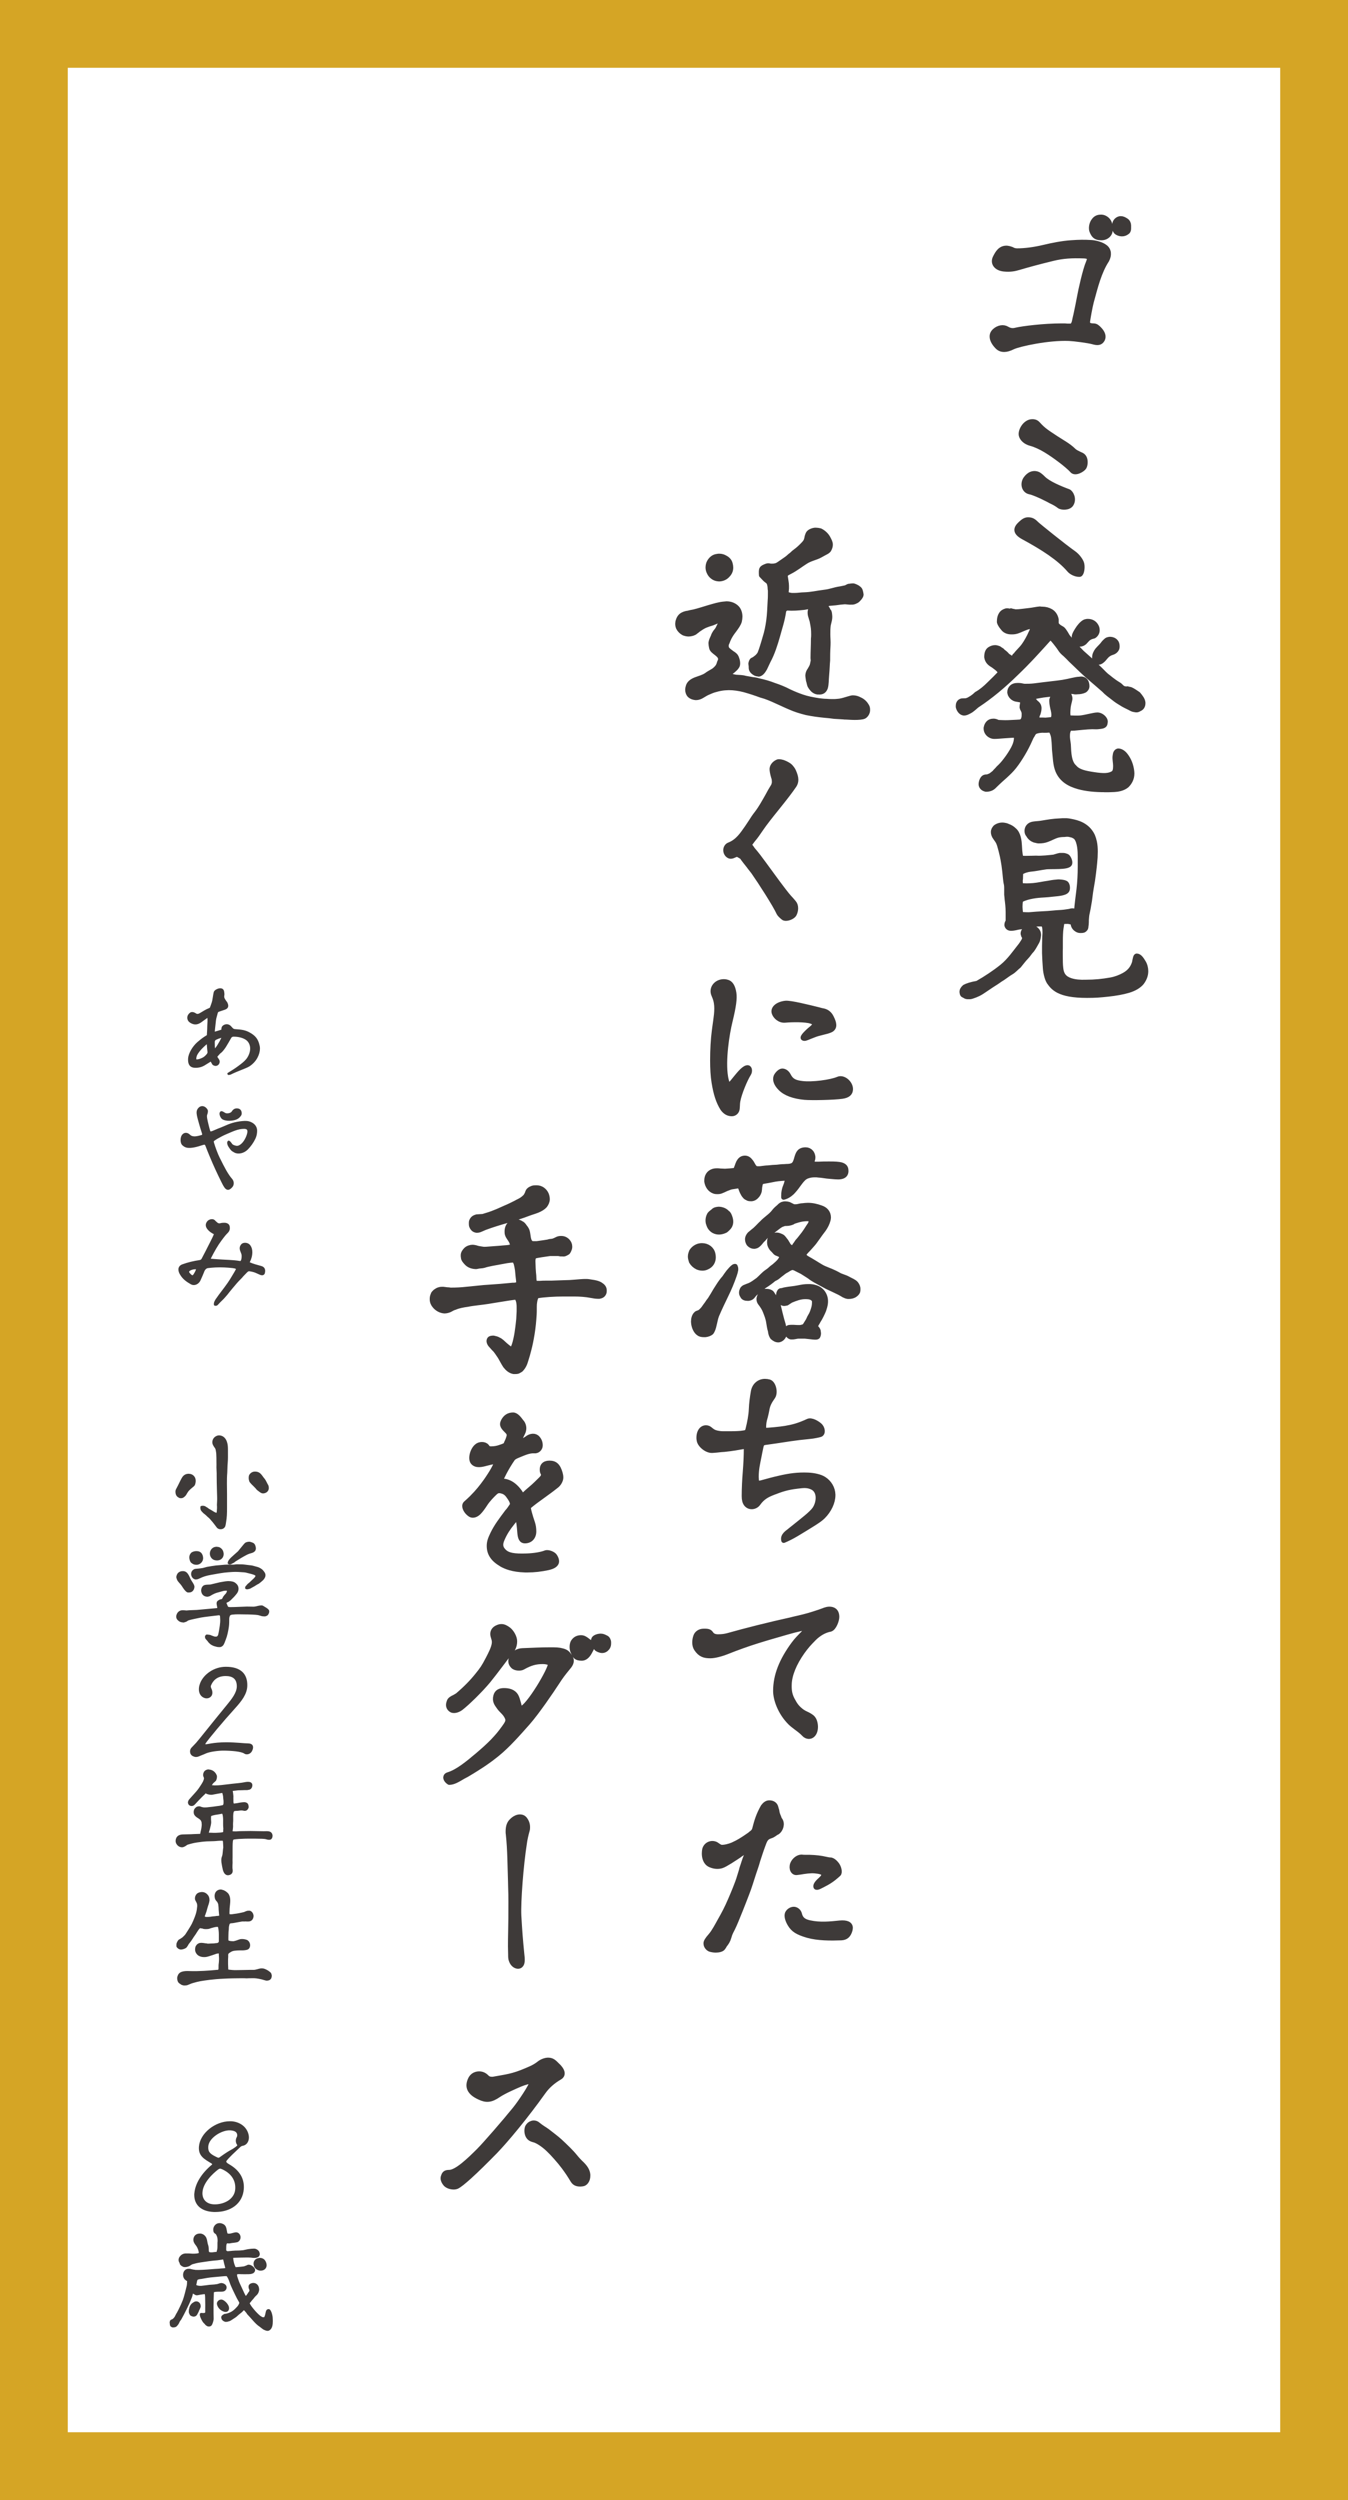 <?xml version="1.0" encoding="UTF-8"?>
<svg id="_レイヤー_2" data-name="レイヤー 2" xmlns="http://www.w3.org/2000/svg" width="75.195" height="139.444" viewBox="0 0 75.195 139.444">
  <defs>
    <style>
      .cls-1 {
        stroke-width: .091px;
      }

      .cls-1, .cls-2 {
        fill: #3e3a39;
        stroke: #3e3a39;
        stroke-linecap: round;
        stroke-linejoin: round;
      }

      .cls-3 {
        fill: #d5a525;
      }

      .cls-4 {
        fill: #fff;
      }

      .cls-2 {
        stroke-width: .272px;
      }
    </style>
  </defs>
  <g id="Design">
    <g>
      <g>
        <rect class="cls-3" width="75.195" height="139.444"/>
        <rect class="cls-4" x="-28.343" y="35.906" width="131.881" height="67.632" transform="translate(107.319 32.124) rotate(90)"/>
      </g>
      <g>
        <path class="cls-2" d="M56.013,19.496c-.151,0-.278-.047-.395-.174-.186-.197-.278-.383-.278-.557,0-.116.046-.221.15-.313.209-.186.476-.231.673-.116.232.14.395.104.533.07.349-.081,1.508-.232,2.528-.232h.174c.081.012.174.012.313.012.116,0,.186-.104.221-.267.022-.128.058-.255.081-.359.069-.337.139-.649.208-1.032.059-.325.302-1.461.499-1.913.104-.244.023-.325-.255-.337-.673-.023-1.148,0-1.729.14-.857.208-1.438.371-1.913.51-.231.069-.464.116-.823.081-.43-.046-.649-.336-.476-.661.116-.22.267-.521.638-.51.128.012.209.046.278.069.081.047.162.081.302.081.395,0,.916-.058,1.496-.197.476-.115,1.009-.22,1.508-.255.463-.034.753-.034,1.124-.012.232.012.592.104.777.255.221.163.243.453.093.731-.429.661-.626,1.473-.858,2.319-.069.255-.186.916-.208,1.078-.023.186.058.267.324.267.139,0,.221.081.313.174.208.209.278.418.186.592-.104.186-.256.209-.534.128-.243-.07-1.055-.175-1.333-.186-1.137-.047-2.761.301-3.132.475-.186.093-.348.14-.486.14ZM60.919,12.921c-.081-.162-.035-.464.104-.627.093-.127.22-.186.371-.186h.069c.162.012.348.14.417.313.07.186.082.406.023.568-.081.174-.255.278-.464.278-.348,0-.429-.15-.521-.348ZM62.263,12.933c-.104-.104-.115-.313-.069-.499.047-.14.186-.243.325-.243.104,0,.197.046.301.115.093.059.14.174.14.268v.162c0,.069-.012.15-.069.197-.104.081-.186.115-.313.115-.104,0-.243-.046-.313-.115Z"/>
        <path class="cls-2" d="M60.188,32.04c-.174,0-.418-.104-.545-.256-.546-.638-1.438-1.217-2.528-1.809-.267-.14-.395-.278-.395-.418,0-.104.069-.22.209-.348.162-.15.278-.221.417-.221.197,0,.302.059.464.221.116.116,1.555,1.275,2.1,1.658.197.14.405.418.44.592.046.221-.012.545-.116.58h-.046ZM59.133,25.661c-.498-.371-1.078-.776-1.646-.928-.267-.069-.476-.255-.521-.452-.059-.267.231-.765.614-.765h.023c.069,0,.186.011.29.127.336.371.533.476,1.02.801.279.186.696.405.975.684.093.093.197.128.302.186l.15.069c.14.07.197.221.197.395,0,.093-.012.186-.058.278-.07.128-.499.395-.673.186-.116-.139-.452-.417-.673-.58ZM58.611,27.947c-.07-.035-.14-.081-.221-.116-.383-.197-.766-.359-.951-.395-.301-.058-.417-.429-.231-.719.186-.278.464-.383.719-.255.093.058.162.115.278.231.267.267.916.545,1.392.72.14.046.348.417.151.719-.14.209-.546.186-.661.093-.151-.116-.302-.197-.476-.278Z"/>
        <path class="cls-2" d="M53.462,39.47c-.012-.023-.012-.07-.012-.094,0-.104.035-.22.151-.267.046-.022.069-.022.15-.022.069,0,.14,0,.197-.023.093-.023.162-.081.267-.14.069-.046.162-.115.255-.208.268-.151.487-.337.708-.557.231-.221.44-.43.638-.639-.104-.208-.278-.301-.43-.417-.162-.093-.312-.209-.348-.452,0-.209.047-.359.174-.44.093-.059.197-.093.302-.093.058,0,.128.022.197.046.035.012.069.047.104.069.035.023.081.035.116.093.093.07.186.14.267.244.093.069.186.116.278.186.069-.047.093-.093.104-.14.022-.034.034-.069.058-.058.128-.186.325-.348.476-.557.127-.174.302-.487.395-.708.022-.034.046-.092.069-.15,0-.035.012-.069.012-.104,0-.022,0-.058-.012-.093-.232-.012-.418.093-.592.162-.162.07-.312.14-.51.14h-.069c-.151,0-.313-.046-.418-.162-.116-.14-.197-.232-.243-.383v-.058c0-.14.034-.279.093-.371.069-.116.174-.175.301-.209.035.023.07-.012.093,0,.059.023.104.023.163,0,.081.034.174.034.243.058.243,0,.499-.046.73-.069.243-.023.464-.081.649-.093.035.012.081.012.116.012.186,0,.348.046.487.127.15.093.255.232.301.452v.128c0,.035,0,.093.012.14.023.046.07.081.116.127.058.047.128.081.186.116.081.046.14.15.209.255.058.104.116.209.208.302.197.278.453.521.696.777.255.231.533.464.766.707.302.267.44.44.603.58.174.127.337.29.685.498.058.035.104.081.15.128.059.058.104.081.14.093.069.012.139.035.197.012.046.023.115.023.186.046.115.047.278.163.417.256.128.15.255.312.267.475v.035c0,.162-.081.267-.197.313-.058.034-.115.069-.197.058-.081-.012-.174-.023-.255-.069-.116-.069-.29-.14-.452-.232-.162-.104-.312-.186-.417-.267-.349-.267-.511-.383-.661-.545-.162-.139-.313-.278-.615-.533-.22-.186-.429-.371-.638-.568-.208-.209-.417-.395-.603-.58-.104-.115-.209-.209-.313-.312-.104-.082-.209-.186-.278-.302-.081-.128-.186-.255-.267-.359-.081-.093-.162-.221-.29-.278-.603.672-1.24,1.38-1.913,2.018-.673.661-1.403,1.275-2.181,1.786-.104.093-.209.186-.324.267-.14.081-.278.162-.406.15-.139-.023-.243-.15-.29-.301ZM61.614,44.05c-.521,0-1.009-.046-1.438-.162-.545-.15-.963-.406-1.171-.904-.07-.174-.104-.349-.128-.557-.023-.209-.035-.395-.058-.604-.012-.186-.012-.371-.035-.557-.012-.197-.059-.371-.174-.545-.14.012-.325.023-.476.012-.151.012-.255.023-.395.081-.058.035-.104.104-.15.197-.047.058-.093.162-.128.243-.221.511-.557,1.079-.881,1.496-.313.395-.685.661-1.056,1.032-.058.058-.128.14-.231.186-.082.035-.163.058-.279.058-.022,0-.034,0-.058-.012-.162-.046-.243-.174-.231-.301.012-.14.081-.313.186-.359.058-.023.104-.023.162-.023.046-.012.093-.035.127-.047.082-.022.186-.127.268-.186.069-.093.162-.162.22-.243.174-.162.29-.29.418-.464.162-.209.312-.44.429-.661.047-.093.093-.197.128-.324.022-.081.034-.175.034-.256,0-.058,0-.093-.012-.127-.127-.023-.336,0-.672.022-.186.012-.395.035-.545.035-.082,0-.163-.023-.221-.058-.15-.081-.243-.221-.243-.395,0-.023,0-.046.011-.069.035-.162.151-.337.383-.337h.035c.023,0,.058,0,.093.012.058.012.104.047.162.059.081,0,.337.022.557.011.337-.022.661-.022.708-.046.081-.035.127-.104.15-.186s.023-.15.023-.209v-.069c0-.058-.023-.128-.047-.174-.034-.059-.058-.116-.069-.162v-.035c0-.047.012-.116.023-.162,0-.047.012-.093.012-.151v-.034c-.07-.023-.175-.047-.267-.059-.094-.012-.186-.034-.232-.069-.104-.058-.186-.162-.209-.267-.012-.023-.012-.047-.012-.069,0-.116.035-.197.116-.278.058-.059.162-.104.302-.104h.104c.104,0,.231.046.312.046.163,0,.337,0,.522-.022.186-.023.383-.047.557-.07.243-.034.649-.069,1.032-.127.382-.059.742-.174.928-.174.034,0,.069-.012.115-.012.093,0,.163.034.209.081.081.081.116.186.116.336,0,.07-.047.162-.14.221-.093.046-.243.081-.382.081-.059,0-.14.023-.244-.012-.035,0-.081-.012-.127-.012-.07,0-.186.012-.244.023.069.069.116.128.14.186.022.058.046.116.046.174.012.058-.058.255-.093.464-.012.116-.023.232-.023.336,0,.128.012.209.047.29.104,0,.487.023.685,0,.277-.034.73-.162.893-.162h.058c.163.012.406.186.406.383,0,.023-.012.058-.012.081-.012.162-.174.174-.395.197-.081.012-.208,0-.324,0-.267,0-.847.069-1.009.081-.082,0-.197,0-.268.012-.081.14-.104.255-.104.395v.093c.012.186.058.359.058.545.023.603.104.928.336,1.137.209.243.557.324,1.103.405.22.035.486.059.638.047.186-.012.312-.059.405-.116.116-.069.14-.221.14-.418,0-.081-.012-.174-.023-.277,0-.035-.012-.094-.012-.151,0-.046,0-.104.012-.162.012-.116.058-.221.162-.243h.023c.104,0,.255.069.383.231.139.174.29.44.348.8.012.082.023.151.023.221,0,.313-.14.521-.29.673-.209.174-.499.22-.695.231-.186.012-.36.012-.546.012ZM58.716,40.13c.046-.081.069-.162.069-.255,0-.069-.012-.174-.035-.267-.034-.128-.081-.348-.081-.476v-.093c.012-.069.047-.116.058-.174.012-.012.012-.035.012-.047,0-.034-.012-.069-.046-.104-.174.022-.348.034-.511.058-.255.046-.429.069-.591.116.034.127.116.209.186.29.093.069.174.15.186.29v.058c0,.069-.023.186-.059.29-.034.058-.058.127-.058.209,0,.034.012.081.023.127.104.012.324,0,.452.012.139-.012.278-.023.395-.035ZM60.119,35.909c-.07-.023-.116-.081-.14-.14-.046-.069-.058-.174-.058-.267.012-.127.127-.312.255-.498.128-.174.29-.325.405-.337.035-.012.07-.012.104-.012.221,0,.371.104.464.267.047.082.059.151.059.232,0,.116-.059.243-.186.324-.047.012-.081.023-.128.035-.046.012-.081.035-.128.059-.092.046-.174.162-.267.255-.069.058-.15.104-.255.104-.035,0-.081,0-.127-.023ZM61.138,36.861c-.034-.035-.069-.082-.081-.128v-.069c0-.14.059-.267.151-.395.115-.139.267-.267.324-.359.059-.081.104-.116.151-.162.058-.059.115-.082.22-.093h.035c.104,0,.221.046.302.139.046.047.081.14.081.243,0,.047,0,.094-.023.151-.035.081-.116.15-.197.186-.093.034-.186.058-.278.128-.093.058-.174.174-.267.277-.081.082-.174.163-.29.163-.034-.012-.069-.047-.128-.081Z"/>
        <path class="cls-2" d="M53.763,55.515c-.093-.022-.104-.139-.104-.22,0-.058.047-.151.151-.243.127-.07.359-.151.707-.209.487-.278.963-.592,1.38-.928.429-.348.719-.789,1.044-1.194.046-.059.093-.14.139-.209.047-.069.07-.14.07-.197,0-.046-.023-.093-.047-.116-.012-.046-.035-.093-.035-.127,0-.151.116-.256.268-.302.034-.012.104-.012.15-.012.093,0,.197,0,.278.058.116.082.174.197.174.337-.012.127-.035.278-.104.394-.081.14-.162.302-.267.441-.128.127-.197.267-.325.395-.139.139-.289.348-.405.486-.151.116-.267.267-.429.359-.163.093-.302.209-.476.325-.163.093-.302.209-.476.313-.151.092-.43.289-.696.463-.255.163-.51.232-.579.256-.035.012-.07.012-.104.012h-.116c-.069,0-.14-.047-.197-.082ZM59.051,55.26c-.313-.162-.429-.348-.533-.487-.069-.115-.104-.22-.14-.359-.034-.127-.058-.267-.069-.417-.023-.29-.035-.557-.046-.835v-.406c0-.15.011-.278.011-.429,0-.14.023-.267.012-.406,0-.139-.012-.267-.104-.383-.139,0-.394,0-.533.023-.139.023-.267.069-.429.093-.059,0-.128.023-.197.035-.081.012-.14.012-.197.023-.081.022-.302.069-.383.069h-.058c-.104,0-.197-.059-.221-.174v-.035c0-.035.012-.069.023-.104s.046-.069.046-.116v-.486c0-.256-.034-.546-.058-.72,0-.046-.012-.139-.023-.243v-.325c0-.069,0-.162-.012-.231-.034-.14-.046-.255-.058-.371-.023-.243-.046-.487-.081-.719-.035-.221-.069-.43-.128-.661-.022-.093-.046-.197-.081-.313-.058-.22-.081-.312-.267-.557-.081-.104-.116-.22-.116-.312,0-.116.047-.186.116-.267.104-.082.267-.151.464-.128.081.012.15.023.243.069.104.035.232.104.337.209.255.209.29.649.301.858.012.162.012.417.082.695.046.012.104.023.22.023.267,0,.545-.012.626-.012.175.012.349,0,.522-.012.162-.012.336-.034.464-.046.093-.023.209-.07.336-.093h.197c.059,0,.116.022.186.046.081.023.209.267.174.406-.034.139-.336.162-.603.174-.325.012-.649,0-.754.023-.267.034-.568.104-.847.127-.128.012-.371.07-.533.186,0,.116-.012.232-.012.359-.012.035-.012.082-.012.116,0,.081.012.174.012.243.29.023.406.023.707,0,.267-.022.557-.092.823-.127.14-.023.302-.059.487-.069.081-.012.162-.012.244,0,.092.011.186.022.267.069.081.058.115.231.081.359-.047.186-.43.221-.801.255-.371.047-.626.047-.823.069-.22.023-.429.059-.626.116-.069.023-.209.059-.359.151-.035.336-.035.394.012.788.22.012.429.023.521.012.232-.023.464-.035.649-.046.232-.012.44-.023.661-.047.197-.023.406-.023.592-.047.115-.011.208-.034.312-.046.059-.023.128-.035.209-.023.058.012.104.023.162.047.035-.452.081-.766.14-1.253.046-.405.069-.823.069-1.264v-.568c0-.29-.023-.8-.221-1.044-.058-.069-.197-.139-.278-.15-.069-.012-.127-.035-.186-.035-.069,0-.139,0-.196.012-.128,0-.244.012-.349.035-.231.058-.405.174-.603.243-.151.059-.29.081-.487.081-.069,0-.15-.034-.231-.046-.128-.047-.256-.14-.337-.29-.058-.058-.081-.14-.081-.221,0-.069.012-.127.047-.197.069-.115.174-.174.324-.196.139-.023.313-.023.499-.059.278-.046.603-.104.95-.116.104-.011.197-.011.302-.011.069,0,.14,0,.197.011.197.035.383.07.568.14.278.104.487.267.626.452.14.186.197.336.255.592.035.162.047.348.047.533,0,.209-.012.429-.035.638-.022.221-.093.893-.186,1.368-.034.186-.058.371-.081.568-.023.209-.069.418-.104.638-.012.081-.046.197-.058.278-.023.116-.023.221-.035.337v.104c0,.094-.012.175-.023.244,0,.104-.046.162-.127.209-.069.022-.128.022-.197.022-.081,0-.162-.034-.221-.081-.104-.069-.174-.197-.174-.301v-.047c-.081-.047-.186-.069-.29-.081-.093,0-.231,0-.324.023-.012.081-.035.231-.058.371-.023.15-.035.429-.035.695v.395c-.012.255,0,.521,0,.8,0,.104.012.221.023.325.034.348.186.568.545.684.243.081.533.104.835.093.533,0,.95-.046,1.403-.127.267-.047.533-.151.742-.267.383-.209.51-.487.579-.696.047-.243.07-.371.128-.371.162,0,.278.197.371.348.093.14.139.337.139.499,0,.231-.081.44-.231.638-.14.174-.395.336-.742.44-.313.093-.707.163-1.137.209-.44.047-.684.069-1.171.069-.789,0-1.275-.104-1.589-.267Z"/>
      </g>
      <g>
        <path class="cls-2" d="M47.089,39.993l-.557-.034c-.186-.023-.348-.047-.533-.059-.348-.034-.684-.081-1.021-.15-.324-.081-.626-.174-.881-.29-.256-.104-.511-.231-.777-.348-.278-.128-.568-.255-.882-.337-.277-.104-.591-.208-.928-.301-.277-.07-.557-.116-.857-.116-.07,0-.162.012-.232.012-.15.012-.324.046-.486.093-.151.035-.313.104-.441.162-.115.047-.231.128-.336.186-.093.059-.209.104-.336.104-.163-.012-.302-.069-.383-.174-.047-.069-.082-.162-.082-.278,0-.047.012-.093.023-.14.047-.231.232-.336.43-.417.22-.081.44-.14.603-.255.104-.081.243-.151.395-.244.139-.104.255-.22.302-.383.022-.093.058-.139.069-.186.012-.022.012-.058.012-.081s0-.046-.012-.069c-.023-.104-.14-.197-.243-.278-.104-.081-.221-.162-.244-.278-.023-.104-.035-.186-.035-.243,0-.035,0-.07.012-.104.023-.093.059-.163.116-.29.023-.081.069-.162.116-.232.058-.069.116-.139.15-.208.035-.081.07-.14.104-.209.012-.047.023-.093.023-.14,0-.022,0-.058-.012-.081-.093-.012-.174.012-.231.047-.07.022-.128.058-.197.081-.128.035-.268.081-.406.139-.128.059-.255.14-.383.232-.046.035-.093.081-.15.116-.047.046-.104.069-.174.093-.082.022-.151.034-.209.034-.093,0-.186-.022-.278-.058-.128-.069-.232-.174-.29-.29-.035-.081-.047-.15-.047-.231,0-.059.012-.128.035-.186.047-.151.14-.268.267-.325.093-.046.186-.069.29-.081.104-.035.221-.047.313-.069.29-.07.557-.163.835-.244.29-.081.568-.174.869-.197.047,0,.082-.011.116-.011.243,0,.452.092.592.243.104.116.162.29.162.476,0,.081-.012.162-.035.267-.046.15-.162.313-.29.487-.127.162-.255.348-.336.545-.023.069-.069.174-.104.255v.093c0,.058.012.116.059.174.069.081.174.15.267.221.115.069.197.139.231.22.059.14.081.244.081.337,0,.081-.012.139-.058.197-.081.127-.255.255-.511.452.128.069.29.093.465.127.174.012.371.012.521.059l.383.069c.127.012.255.035.359.069.324.069.603.151.869.255.279.094.546.197.836.349.267.127.498.22.742.302.267.092.557.15.928.208.115.012.267.035.429.035.104.012.197.012.29.012h.162c.023,0,.174-.012.267-.023.14-.023.302-.069.487-.128.116-.034.197-.058.255-.058.151,0,.278.046.383.104.186.081.313.221.383.348.046.069.058.14.058.209,0,.046,0,.093-.012.127-.034.116-.104.209-.197.256-.104.046-.312.058-.521.058s-.417-.023-.58-.023ZM40.004,32.282c-.081-.011-.186-.058-.255-.115-.082-.059-.151-.151-.186-.232-.047-.093-.07-.186-.07-.278,0-.104.023-.22.07-.302.092-.174.243-.301.44-.324.046-.012.081-.012.127-.012.116,0,.232.035.325.093.139.069.243.186.278.325.023.081.034.162.034.22,0,.174-.069.313-.174.418-.115.139-.301.22-.486.22-.035,0-.07-.012-.104-.012ZM45.361,38.487c-.069-.07-.128-.14-.186-.244-.035-.081-.046-.197-.081-.29-.012-.104-.035-.208-.035-.29.012-.139.059-.22.116-.301.058-.104.116-.186.14-.29l.046-.221c0-.058-.012-.093-.012-.139,0-.349.023-.72.023-1.091.012-.081.012-.162.012-.243,0-.278-.023-.429-.069-.649-.012-.116-.059-.209-.082-.312-.034-.094-.046-.163-.046-.244,0-.046,0-.069.012-.116.034-.127-.023-.231-.116-.22-.093.023-.162.034-.243.046-.325.035-.592.059-.939.035-.081.012-.186.104-.186.197-.081.533-.209.881-.337,1.356-.139.487-.289.963-.521,1.392-.047.093-.116.255-.197.418-.093.162-.197.301-.336.324l-.047-.012c-.093,0-.162-.046-.231-.093-.081-.058-.128-.127-.14-.197-.012-.069,0-.127-.012-.186l-.012-.104c.012-.082.047-.175.094-.197.058-.023.092-.047.127-.07l.104-.081c.046-.034.069-.069.104-.104l.069-.093c.058-.139.104-.278.151-.429.046-.139.092-.302.139-.464.104-.325.162-.626.209-.963.046-.336.058-.707.081-1.136.012-.128.012-.313.012-.487,0-.047,0-.081-.012-.116,0-.197-.047-.406-.14-.452-.046-.046-.081-.058-.139-.116l-.209-.22c-.012-.175-.012-.29.023-.349.035-.069.104-.104.255-.162.081-.035.151-.023.232,0,.15,0,.196,0,.267-.023.058,0,.139-.046.209-.093.081-.058.359-.243.417-.29.069-.046.14-.115.209-.174.069-.046.127-.104.186-.162.127-.093.278-.209.405-.336.14-.14.244-.232.29-.348.035-.094.047-.163.059-.232.022-.069.046-.139.081-.186.058-.069.15-.116.278-.15.034-.012.081-.012.127-.012.07,0,.151.012.244.034.174.081.336.232.429.395.093.174.14.267.14.383,0,.081-.023.174-.081.278-.047.081-.14.128-.232.174l-.255.14c-.244.139-.534.174-.823.359-.221.139-.568.405-.847.545l-.151.081c-.046.023-.093.069-.115.104,0,.023-.012.046-.012.069s.012.059.012.081l.034.221c.012.081.023.162.023.243v.151c-.012.127-.023.196-.012.231-.012.035.023.104.081.104.07.023.14.035.209.046h.197c.162,0,.348-.034.498-.034.418-.012.72-.093,1.113-.14.406-.046.534-.139.939-.197.059-.011.174-.034.278-.058.081-.034.151-.093.197-.081.059-.012.151-.023.209-.023s.243.081.302.14c.104.069.115.162.139.278l.012.081c0,.093-.174.29-.255.336-.035.012-.151.093-.29.081-.081.012-.29-.022-.371-.022-.232.022-.278.022-.51.058-.175.012-.256.023-.383.035-.104.022-.221.162-.104.255.058.058.046.116.104.174.034.023.046.104.058.231.012.094,0,.209-.023.302l-.058.244c-.023.196-.023.301-.023.521,0,.186.023.395.012.592-.023.394-.023.614-.023.857-.023.209-.023.464-.058.847-.023.232-.012.487-.069.673-.059.162-.163.267-.395.243h-.047c-.081-.012-.162-.046-.243-.115Z"/>
        <path class="cls-2" d="M43.448,50.926c-.197-.441-1.032-1.74-1.415-2.285-.093-.127-.186-.231-.267-.348-.116-.14-.221-.278-.325-.418-.034-.081-.116-.115-.197-.162l-.115-.069c-.035.023-.07.023-.081.023-.012,0-.012.011-.023.011-.221.104-.313.128-.452-.011-.059-.07-.093-.151-.093-.244,0-.127.069-.255.197-.302.475-.186.73-.579.997-.962.069-.093.127-.197.186-.278.116-.186.231-.359.359-.521.231-.302.405-.627.591-.951.104-.197.209-.383.325-.568.023-.035.058-.15.058-.221,0-.093-.012-.197-.034-.243-.047-.151-.081-.302-.093-.429-.023-.186.104-.36.312-.453.023-.012.059-.012.093-.012.197,0,.511.163.615.268.081.093.139.162.186.267.081.186.127.336.127.476,0,.115-.034.22-.093.312-.104.151-.231.325-.371.511-.186.243-.371.476-.557.707-.22.278-.452.557-.684.87-.093.115-.174.243-.267.371-.128.186-.267.395-.418.568-.058.081-.128.162-.186.255-.012.012-.023.034-.023.046.059.07.128.151.186.244.104.115.209.255.313.383l.336.452c.441.603,1.091,1.507,1.381,1.832.092.104.174.186.267.302.069.081.104.186.104.312,0,.104-.023.221-.082.337-.069.127-.301.231-.464.231-.058,0-.115-.012-.15-.046-.116-.093-.209-.186-.243-.255Z"/>
        <path class="cls-2" d="M40.305,61.823c-.232-.371-.371-.8-.476-1.449-.059-.349-.081-.789-.081-1.229,0-.592.034-1.183.092-1.624l.035-.267c.059-.44.15-.916.081-1.321-.022-.14-.058-.256-.139-.441-.163-.371.139-.742.557-.742h.022c.059,0,.104.012.151.023.209.047.336.243.395.614.046.302-.012.742-.209,1.555-.186.742-.406,2.203-.255,3.119.022.14.069.325.15.521.058-.034.162-.139.383-.417.243-.302.521-.638.707-.615.104.012.128.209.047.337-.197.313-.522,1.078-.604,1.53-.012.07-.023.174-.023.268,0,.058-.011.104-.011.15-.012.162-.14.29-.302.29-.209,0-.383-.104-.521-.302ZM44.909,57.694c.104-.115.243-.243.348-.324.255-.209.244-.324-.012-.406-.312-.104-1.066-.093-1.438-.058-.325.035-.557-.221-.615-.383-.104-.255.151-.51.615-.568.267-.034,1.287.221,1.844.359.116.035.221.059.29.07.139.034.312.115.429.348.186.359.197.568.012.695-.139.081-.313.116-.499.163l-.267.069c-.162.046-.312.116-.44.162-.221.093-.302.128-.371.081-.035-.023.012-.104.104-.209ZM43.529,60.698c-.221-.221-.313-.452-.244-.649.059-.139.221-.302.337-.313.127-.011.278.082.359.244.162.324.383.406.777.452.545.069,1.588-.069,1.994-.243.29-.128.695.208.695.557,0,.231-.15.359-.463.405-.476.069-1.717.093-2.1.059-.614-.059-1.066-.221-1.356-.511Z"/>
        <path class="cls-2" d="M38.902,70.678c-.14-.069-.256-.174-.337-.312-.034-.104-.058-.197-.058-.278,0-.116.034-.197.069-.29.104-.162.267-.278.452-.313.035-.011.093-.011.14-.011.29,0,.545.186.603.463.012.059.023.116.023.186,0,.232-.104.453-.383.568-.081.035-.15.047-.231.047-.093,0-.197-.023-.278-.059ZM38.971,74.367c-.15-.104-.244-.313-.278-.522,0-.034-.012-.081-.012-.127,0-.162.046-.337.15-.43.023-.034.07-.046.104-.058.047-.012.081-.035.128-.058.046-.047.128-.116.186-.197.069-.093.128-.186.186-.256.058-.092.116-.174.174-.243.046-.081.104-.162.15-.243.104-.186.209-.348.313-.511.104-.162.209-.312.336-.452.07-.104.151-.221.232-.324.093-.104.174-.209.267-.278.012-.012.023-.012.035-.023.022-.012.034-.012.069-.012.023.046.035.093.035.15,0,.035,0,.07-.012.093-.012.093-.047.174-.07.256-.139.405-.289.754-.464,1.113-.174.359-.348.719-.521,1.125-.069.174-.093.359-.14.533-.034.162-.081.312-.162.417-.081.069-.209.116-.336.128h-.069c-.128,0-.232-.023-.302-.081ZM41.685,66.817c-.07-.023-.116-.069-.14-.104-.058-.058-.104-.15-.15-.243-.047-.093-.093-.302-.162-.325h-.035c-.047,0-.116.023-.383.059-.081.012-.174.058-.209.069-.115.035-.22.104-.348.15-.069.035-.15.047-.232.047-.058,0-.115,0-.186-.023-.243-.081-.382-.312-.417-.545v-.069c0-.209.104-.418.336-.499.07-.023.14-.035.232-.035.058,0,.116,0,.186.012.081,0,.186.012.267.012s.487-.034.568-.046c.069-.081.127-.325.186-.44.069-.128.162-.232.324-.244.174-.012.268.081.359.197.094.104.163.348.302.383.035.012.093.012.14.012.046,0,.104,0,.162-.012.116-.012.243-.035.359-.035.209-.023.348-.034.418-.034.104,0,.186-.023.394-.035.035,0,.093,0,.221-.012.116,0,.221-.012.302-.046.174-.059.22-.278.278-.476.069-.209.139-.406.487-.406.115,0,.22.047.289.128.07.069.104.174.116.267v.034c0,.07-.012.116-.034.175-.012.058-.035.115-.023.186.069.011.15.011.243.011h.14c.15-.011.394-.011.579-.011.349,0,.511.011.661.046.162.047.278.128.278.325v.069c-.022.209-.186.278-.394.29h-.059c-.197,0-.417-.035-.614-.047-.197-.022-.267-.046-.476-.058-.059-.012-.128-.012-.186-.012-.14,0-.255.012-.359.047-.14.034-.244.104-.325.196-.093.093-.162.197-.243.302-.059.081-.116.162-.174.232-.059.069-.116.139-.174.197-.07.058-.128.115-.209.162-.069.046-.174.093-.267.115v-.092c0-.197.034-.325.069-.441.047-.127.116-.267.15-.533-.174,0-.498.023-.695.058-.197.035-.221.047-.418.081-.058.012-.127.023-.208.035-.07.012-.128.035-.151.059-.046.034-.069.208-.081.277,0,.059-.012.14-.023.221-.022.081-.069.186-.15.267-.069.081-.162.14-.267.151h-.059c-.081,0-.15-.012-.196-.047ZM39.609,68.463c-.058-.093-.081-.186-.104-.255-.035-.174,0-.336.081-.476.059-.081.163-.139.209-.186.081-.081.186-.093.29-.104.186,0,.383.081.487.209.034.012.069.058.093.104.139.29.15.545-.047.742-.058.058-.104.104-.139.128-.209.104-.441.15-.673.022-.081-.046-.151-.115-.197-.186ZM41.429,72.29c-.046-.058-.069-.116-.069-.197,0-.058.023-.127.059-.197.046-.058.092-.093.162-.115.081-.035.15-.059.209-.081.174-.07.336-.197.498-.313.174-.151.313-.325.487-.44.069-.047.15-.104.22-.174.082-.082.175-.128.244-.197.058-.047.162-.14.231-.221.07-.081.128-.186.128-.221,0-.093-.058-.139-.116-.162-.081-.046-.174-.058-.22-.104-.047-.046-.093-.116-.174-.186-.07-.069-.116-.162-.14-.231-.012-.047-.023-.093-.023-.14,0-.15.012-.231.128-.324.081-.069.162-.104.267-.104.093,0,.174.035.278.081.069.035.104.081.15.14.035.058.093.104.14.196.023.047.069.104.104.175.058.058.127.115.209.115.046,0,.104-.058.139-.139.058-.059.104-.151.15-.209.104-.104.244-.302.349-.429.093-.128.162-.232.255-.383.035-.059.093-.128.127-.197.012-.058.023-.104.023-.174v-.059c-.069-.022-.15-.022-.231-.022s-.174.012-.255.022c-.151.023-.302.07-.441.116-.046.012-.069.035-.115.059-.047.022-.094.034-.14.046s-.116.023-.174.023-.14,0-.174.022c-.081.023-.14.047-.209.094-.046.034-.104.069-.174.127-.174.14-.278.209-.383.29-.116.081-.221.162-.371.348-.081.059-.14.163-.221.244-.069.069-.139.127-.208.139-.035.012-.059.012-.093.012-.093,0-.186-.046-.256-.116-.069-.069-.104-.186-.104-.267v-.046c.012-.104.059-.174.128-.256.069-.058.151-.127.209-.174.081-.058.15-.127.22-.197.082-.081.151-.162.244-.243.139-.15.243-.221.348-.313.116-.093.232-.186.371-.371.069-.081.15-.15.244-.231.069-.081.162-.14.243-.151.046-.011.058-.011.116-.011.046,0,.127.011.197.034.092.047.162.081.231.116.023.012.069.012.104.012.046,0,.104,0,.15-.012.093-.023.197-.046.278-.046.093-.012.197-.023.29-.023.255,0,.499.058.719.139.256.081.43.267.43.545,0,.047-.012.104-.023.151-.047.174-.139.359-.255.521-.116.151-.244.325-.349.476-.081.104-.139.209-.243.324-.093.104-.231.268-.336.371-.023.023-.059.059-.093.104-.035.035-.059.07-.059.116-.012.069.035.128.116.186.069.047.162.093.221.128.359.208.579.371.8.464.232.104.452.162.858.395.058.022.15.058.243.092.104.035.197.082.278.128.104.058.267.116.371.232.069.093.116.174.116.301,0,.047,0,.093-.012.14-.023.069-.093.15-.197.209-.093.046-.186.069-.29.069h-.069c-.081-.012-.139-.035-.231-.081-.081-.047-.151-.093-.244-.14-.22-.104-.452-.22-.684-.324-.221-.116-.441-.244-.661-.359-.244-.14-.29-.197-.348-.232-.059-.034-.128-.081-.383-.243-.059-.035-.174-.081-.278-.14-.104-.058-.209-.104-.267-.093-.082,0-.197.07-.302.14-.128.058-.221.139-.278.186-.093.069-.151.116-.221.174s-.15.104-.231.139c-.151.128-.337.267-.546.395-.174.151-.371.278-.498.406-.069.058-.104.127-.162.186-.059.058-.128.081-.209.093h-.047c-.127,0-.231-.035-.278-.128ZM43.089,74.586c-.059-.081-.104-.208-.116-.348-.047-.15-.069-.302-.093-.452-.035-.255-.116-.44-.186-.626-.059-.162-.162-.325-.29-.487-.047-.058-.069-.14-.069-.209,0-.022,0-.058.012-.093.034-.115.104-.231.22-.324l.116-.023h.081c.104,0,.209.035.267.081.059.058.081.128.128.186.104.186.231.395.278.604.046.208.104.44.174.707.035.128.081.255.104.383.034.116.058.231.058.336-.012.186-.116.325-.231.383-.059.023-.081.035-.128.035-.116,0-.221-.059-.324-.151ZM45.221,74.564c-.104-.012-.22-.023-.324-.035h-.348c-.093,0-.14.023-.232.035-.046.011-.093.011-.15.011-.035,0-.069,0-.081-.011-.069-.023-.116-.081-.163-.151-.022-.034-.022-.104-.034-.139-.012-.023-.012-.047,0-.07.012-.15.104-.174.231-.174h.151c.127.012.231.012.359.012.034,0,.128-.023.197-.046.069-.012.127-.151.22-.29.07-.104.082-.186.163-.313.069-.104.115-.231.162-.383.058-.174.058-.29.058-.405,0-.162-.162-.244-.301-.267-.082-.012-.14-.012-.221-.012-.278,0-.533.104-.789.208-.069.047-.15.094-.231.151-.035,0-.093.023-.151.023-.046,0-.104-.023-.162-.059-.081-.081-.127-.186-.139-.302,0-.022-.012-.034-.012-.058,0-.116.023-.209.081-.278.035-.035.081-.023.15-.035.035-.022.116-.034.175-.046.243-.046.405-.046.695-.104.232-.046.359-.069.568-.069.081,0,.15,0,.221.012.255.046.417.127.557.29.15.186.208.417.174.66-.012.094-.059.268-.093.36-.059.15-.197.44-.302.591-.035.081-.14.221-.174.325.069.069.174.174.174.278,0,.023.012.058.012.093,0,.058-.012.127-.047.186-.034.034-.081.034-.162.034-.069,0-.15-.012-.232-.022Z"/>
        <path class="cls-2" d="M44.05,85.379c.081-.069.174-.139.29-.232.383-.312.928-.719,1.102-.974.255-.371.313-1.032-.162-1.229-.244-.104-.43-.093-.801-.046-.579.069-.881.174-1.333.348-.359.14-.604.267-.847.603-.162.232-.499.268-.673.047-.081-.104-.116-.243-.116-.452,0-.44.023-.894.059-1.334.035-.452.058-.893.058-1.321,0-.082-.012-.116-.069-.116-.383.069-.707.127-1.16.174-.058,0-.115.012-.174.012-.162.022-.324.034-.486.046-.302.023-.708-.301-.742-.58-.012-.046-.012-.092-.012-.139,0-.359.197-.604.476-.545.069.012.139.069.208.127.047.035.093.07.14.094.081.046.29.104.557.104h.22c.256,0,.465,0,.731-.022.127-.012.255-.035.324-.059.023-.012.058-.069.081-.162.093-.371.174-.777.186-1.125.012-.324.059-.673.116-.997.069-.348.336-.557.649-.557.081,0,.162.012.243.035.244.081.36.603.197.834-.197.279-.29.453-.336.754-.023.116-.047.232-.081.359-.035.116-.07.244-.081.36-.023.174-.012.312.011.394.221,0,.917-.069,1.184-.115.405-.07.742-.151,1.264-.395.197-.093.533.127.638.221.186.15.221.452.059.521-.059.023-.36.093-.627.116-.753.069-1.368.174-1.832.243l-.568.081c-.116.012-.174.035-.22.069-.035.047-.059.116-.07.174-.046.209-.081.395-.115.568-.07.359-.151.673-.151,1.113,0,.07.012.232.035.337.081.012.186.012.255-.012.336-.093.673-.186.986-.255.603-.14,1.055-.197,1.611-.174.313.011.685.092.882.22.312.197.498.522.51.87v.034c0,.395-.209.847-.557,1.194-.209.209-.614.441-.985.673l-.499.302c-.231.139-.487.267-.707.359-.081-.278.22-.452.336-.545Z"/>
        <path class="cls-2" d="M45.118,96.856c-.093,0-.197-.046-.278-.139-.093-.104-.256-.232-.43-.359-.127-.093-.255-.197-.336-.278-.557-.557-.812-1.299-.812-1.763,0-.87.336-1.705,1.009-2.621.162-.221.359-.418.51-.568.174-.174.244-.302.255-.336-.115-.012-.557.081-1.159.255-1.194.348-2.029.568-3.363,1.102-.231.093-.638.209-.881.209-.337,0-.568-.059-.789-.395-.069-.104-.093-.231-.093-.359,0-.116.023-.232.059-.337.058-.174.231-.289.44-.289.15,0,.313-.012.405.127.094.151.244.186.406.186.197,0,.383-.023.545-.069.928-.267,2.471-.649,3.328-.835.104-.023.221-.047.337-.081.359-.081.765-.174,1.113-.29.22-.069.429-.139.638-.221.069-.022.15-.046.243-.046.209,0,.418.093.418.44,0,.186-.151.615-.359.685-.325.058-.649.243-.917.51-.267.267-.452.476-.648.754-.453.638-.72,1.287-.731,1.821-.011.371.035.626.232.95.128.244.278.406.487.557.069.047.15.093.231.128.104.046.209.104.313.186.046.035.115.127.139.197.128.336.059.754-.197.857-.034.012-.069.023-.115.023Z"/>
        <path class="cls-2" d="M39.378,108.391c0-.093.081-.221.255-.418.208-.243.371-.568.521-.835.221-.382.406-.742.58-1.147.15-.348.417-.975.51-1.311.047-.162.104-.313.14-.476.081-.221.139-.452.243-.696.047-.104.059-.208.035-.255-.128.012-.232.093-.325.163-.034.011-.058.034-.081.058-.278.186-.8.533-.985.591-.209.07-.43.047-.649-.046-.267-.116-.337-.406-.337-.638,0-.093.012-.174.023-.232.081-.289.395-.405.638-.278l.104.07c.059.046.14.081.174.093.186.012.464-.059.649-.14.337-.15.546-.29.835-.487.07-.046.14-.093.197-.15.081-.047.162-.139.186-.232.128-.498.232-.823.476-1.252.104-.139.209-.221.348-.221.175,0,.313.082.36.232.022.069.034.139.058.197.012.093.023.162.058.243.012.047.035.081.047.116.023.069.034.116.081.174.139.197.058.533-.162.685-.035.011-.07.034-.104.058-.093.069-.186.128-.302.162-.255.081-.302.278-.395.522-.116.312-.197.579-.29.857-.058.221-.139.441-.22.685-.128.383-.232.754-.383,1.137-.093.243-.592,1.542-.789,1.937-.069.139-.15.267-.208.487-.059.208-.14.324-.244.452-.023.046-.046.093-.093.15-.069.093-.243.128-.405.128-.116,0-.232-.023-.313-.047-.128-.046-.243-.197-.231-.336ZM45.048,107.951c-.557-.163-.8-.313-.985-.627-.14-.231-.197-.464-.14-.603.059-.128.197-.221.337-.232.15-.012.302.116.336.256.069.301.244.429.568.498.58.128,1.137.07,1.682.012.383-.035.592.059.592.278,0,.047-.012.093-.023.14-.081.278-.232.405-.487.417-.592.023-1.311.023-1.879-.139ZM45.767,104.842c.324-.29.231-.44-.313-.487-.243-.022-.557.023-.823.07-.058.011-.116.011-.174.022-.221.035-.337-.231-.244-.486.081-.209.302-.383.499-.383.081.012.15.012.221.012h.22c.371.012.649.046.894.104.104.023.208.047.312.047.093.023.186.093.278.197.174.186.232.51.14.592-.128.115-.337.312-.673.498-.348.186-.545.302-.592.221-.034-.093.047-.221.256-.406Z"/>
      </g>
      <g>
        <path class="cls-2" d="M28.191,76.185c-.116-.174-.209-.371-.302-.521-.046-.069-.093-.14-.15-.221s-.116-.162-.186-.22c-.047-.059-.128-.14-.197-.221-.046-.058-.081-.139-.081-.209,0-.034.012-.058.023-.081.034-.069.127-.081.231-.081.104.023.209.047.278.093.14.058.255.186.371.29.128.104.244.221.395.267.093-.186.139-.325.197-.58.058-.267.081-.417.115-.695.012-.128.035-.267.047-.418.012-.15.012-.302.023-.44v-.221c0-.069,0-.15-.012-.22-.012-.14-.059-.267-.14-.359-.255.034-.521.069-.776.115-.267.047-.533.081-.789.128-.267.047-.893.104-1.147.162-.256.035-.511.081-.72.174-.104.023-.186.082-.278.128-.081.035-.186.069-.301.069-.209-.012-.418-.127-.546-.29-.081-.093-.139-.22-.139-.359v-.034c0-.07.012-.14.047-.221.011-.069.069-.116.127-.174.069-.047.15-.104.221-.116.069-.023.139-.023.22-.023.035,0,.059.012.093.012.082.012.163.023.244.023.034.012.069.012.115.012.268,0,.557-.012.847-.047.29-.022.951-.104,1.241-.115.221-.012.429-.035.649-.047.209-.023.429-.034.626-.058.059-.012.14,0,.209-.012s.128-.023.186-.059c0-.127-.012-.267-.035-.417-.012-.14-.022-.231-.034-.359-.023-.14-.035-.221-.069-.348-.035-.116-.094-.209-.163-.209-.243.012-.476.058-.719.104-.243.046-.685.115-.916.197-.116.034-.255.022-.383.058-.046.012-.104.012-.174,0s-.128-.023-.209-.058c-.081-.035-.162-.093-.231-.174-.07-.082-.14-.151-.151-.256-.012-.046-.012-.104-.012-.139,0-.128.081-.232.163-.313.093-.093.255-.139.359-.139.058,0,.174.022.243.046s.162.035.232.047c.069.012.139.022.162.022.104,0,.116,0,.243-.011.14-.012.487-.035.627-.047.104-.012.277-.023.417-.035.15-.012.278-.046.313-.093-.012-.081-.023-.127-.035-.162-.023-.069-.047-.116-.093-.186-.058-.093-.14-.197-.162-.278-.023-.058-.023-.127-.023-.186,0-.162.058-.324.174-.417.093-.081.209-.14.337-.128.092.012.186.035.289.104.059.023.128.093.186.186.07.081.116.162.14.231.034.104.046.256.069.383.023.128.069.267.186.313.023,0,.047.012.069.012h.209c.174-.023.58-.081.626-.093.07-.023.128-.035.163-.035.058,0,.104-.012.139-.023.069-.022.14-.058.209-.093.069-.034.128-.046.209-.046h.034c.128,0,.256.058.348.162.07.081.116.174.116.29,0,.035,0,.081-.012.116-.022.069-.058.15-.104.209-.058.034-.115.069-.186.092-.046.012-.092,0-.139,0h-.093c-.069-.022-.128-.022-.197-.022h-.371c-.116.022-.812.104-.858.15-.069.047-.093.14-.093.278,0,.162.023.638.047.789,0,.093.012.162.012.243.012.081.022.15.058.174.023.012.059.023.104.023h.162c.116-.012.244-.012.337-.012.255,0,.44,0,.638-.012.255-.012.452-.012.695-.023.221-.011.406-.034.592-.046.116-.012.22-.012.348-.012.093,0,.186.023.278.035.162.022.359.058.499.15.127.081.208.174.208.313,0,.022,0,.093-.011.127-.047.14-.14.186-.267.209h-.094c-.104,0-.231-.023-.359-.046-.301-.059-.626-.082-.962-.082h-.58c-.521,0-1.09.035-1.496.104-.093.151-.104.267-.128.452-.011.186,0,.371-.011.568-.023.383-.059.754-.116,1.102-.059.349-.104.58-.186.894-.059.22-.093.359-.162.568-.059.22-.151.394-.29.533-.047.023-.104.069-.174.093-.047.012-.093.012-.163.012h-.058c-.197-.035-.348-.174-.464-.325ZM26.533,68.613c-.104-.023-.186-.116-.221-.209-.023-.058-.023-.116-.023-.174,0-.046,0-.093.023-.14.059-.139.162-.186.278-.22.104-.012.232-.012.349-.023.115-.034.231-.069.336-.104.104-.034.197-.069.312-.115.186-.07.383-.163.592-.256.197-.081.406-.186.592-.278.093-.058.209-.104.301-.162.094-.058.175-.128.244-.197.035-.058.081-.128.104-.197.022-.069.046-.127.093-.162.046-.046.104-.069.186-.104.058-.023.127-.023.209-.023h.046c.221,0,.429.151.521.359.035.082.059.186.059.279,0,.127-.059.255-.14.359-.093.104-.243.197-.417.267s-.349.116-.499.174c-.395.15-.8.278-1.206.395-.405.115-.823.243-1.229.394-.093.035-.174.082-.267.116-.058.023-.127.035-.186.035-.022,0-.034-.012-.058-.012Z"/>
        <path class="cls-2" d="M27.982,87.256c-.476-.278-.695-.592-.695-1.032,0-.231.069-.406.197-.673.22-.452.486-.788.812-1.229.104-.104.162-.209.267-.36.047-.104,0-.255-.197-.521-.104-.15-.221-.231-.359-.267-.174-.047-.267-.047-.429.116-.116.115-.349.336-.534.626-.081.127-.22.324-.336.44-.139.14-.324.209-.464.128-.186-.116-.325-.325-.325-.487,0-.058.023-.104.059-.14.116-.104.231-.208.336-.312.337-.336.557-.615.789-.939.312-.44.568-.893.568-.997,0-.047.012-.081-.082-.081-.104,0-.348.069-.452.093-.29.081-.567.139-.742-.047-.174-.174-.058-.685.197-.904.151-.14.44-.14.557,0l.035.046c.046.059.069.093.209.093.196,0,.359-.034.521-.093.209-.069.29-.104.313-.174l.034-.081c.035-.069.069-.139.116-.29.047-.139.023-.231-.069-.324-.232-.232-.349-.348-.232-.58s.302-.348.545-.348c.175,0,.337.209.464.383.116.115.163.324.128.464-.012.081-.046.15-.093.243-.069.128-.128.267-.139.395.081.023.277-.07.405-.162.221-.175.464-.186.604-.023.104.115.15.243.15.405,0,.175-.162.325-.336.302-.29-.023-.627.14-.858.232-.14.058-.267.104-.348.208-.359.511-.649,1.125-.673,1.206.023.023.058.023.128.035.046,0,.104.012.162.023.243.058.476.209.695.476.07.081.104.139.14.196.034.082.069.116.116.14.139-.15.301-.29.452-.417.208-.175.394-.36.567-.534.116-.116.128-.162.128-.255,0-.047-.012-.058-.023-.069-.022-.047-.046-.081-.046-.197,0-.278.197-.395.51-.359.186.022.302.116.395.29.081.162.14.359.14.51s-.104.348-.256.464c-.278.221-.521.395-.776.58-.244.174-.499.359-.777.591-.023.082.081.465.232.905.046.139.069.302.069.464,0,.312-.186.521-.476.533-.232.012-.29-.186-.313-.476-.022-.302-.058-.685-.127-.812-.093.023-.209.186-.302.302-.209.255-.395.533-.545.881-.14.313-.093.499.093.685.22.22.557.278,1.264.255.406-.012.823-.081,1.056-.174.15-.058.429.069.498.162.104.14.151.302.104.406-.058.127-.208.208-.464.267-.383.081-.754.127-1.147.127h-.128c-.719-.022-1.078-.186-1.311-.312Z"/>
        <path class="cls-2" d="M24.863,99.139c0-.07.046-.128.127-.151.522-.15,1.113-.638,1.647-1.09.684-.58,1.09-.985,1.484-1.542.139-.197.255-.348.186-.522-.059-.15-.151-.267-.267-.382-.07-.07-.151-.151-.221-.256-.104-.15-.243-.312-.162-.603.058-.221.22-.313.51-.302.325.012.557.128.661.395.047.115.069.231.104.336.035.14.058.244.116.29.405-.058,1.692-2.227,1.658-2.528-.116-.081-.302-.104-.418-.104-.394,0-.684.07-1.136.325-.104.058-.395.069-.534-.069-.139-.14-.162-.302-.081-.476.116-.244.325-.383.604-.395.614-.023,1.021-.047,1.519-.047.36,0,.511,0,.72.059.208.058.301.127.452.395.081.15.046.324-.14.533-.312.383-.383.476-.626.847-.278.429-1.102,1.646-1.624,2.238-.567.638-1.113,1.264-1.728,1.763-.383.312-.858.649-1.682,1.136-.069.035-.139.07-.197.104-.312.186-.545.325-.776.325-.128-.081-.197-.186-.197-.278ZM25.06,94.895c.034-.104.162-.175.29-.232.069-.047.127-.069.174-.104.452-.383.8-.742,1.09-1.102s.359-.452.614-.939c.151-.29.302-.591.337-.823.022-.139,0-.232-.035-.336-.023-.07-.046-.151-.046-.221,0-.139.069-.267.231-.348.093-.047.174-.07.255-.07.128,0,.256.059.406.175.174.139.336.429.336.649,0,.312-.127.475-.255.638-.034.046-.069.093-.104.127-.081.081-.742.986-1.113,1.438-.452.545-1.194,1.264-1.53,1.52-.186.139-.43.196-.557.092-.209-.162-.128-.359-.093-.463ZM31.971,92.146c-.093-.174-.081-.487.035-.614.116-.151.29-.209.476-.186.081.012.174.069.267.139.058.047.116.093.186.128.186.104.116.255-.047.545-.115.209-.267.336-.429.336-.336,0-.395-.127-.487-.348ZM33.27,91.937c-.15-.196-.208-.405-.139-.533.046-.081.22-.15.383-.15.115,0,.196.046.312.104.069.034.128.15.128.243v.058c0,.082-.012.163-.069.244-.093.115-.186.162-.302.162-.104,0-.267-.069-.313-.128Z"/>
        <path class="cls-2" d="M28.898,109.676c-.139,0-.301-.116-.371-.312-.046-.104-.046-.209-.046-.349-.023-.695,0-.928.012-2.006,0-.789.012-1.16-.012-1.763,0-.209-.012-.383-.012-.487-.023-.603-.023-1.589-.116-2.436-.012-.058-.012-.115-.012-.174,0-.278.07-.464.209-.591.15-.151.313-.221.452-.221.093,0,.174.023.244.093.115.128.186.29.186.476,0,.058,0,.127-.023.197-.058.197-.128.51-.151.695-.196,1.241-.348,3.259-.312,4.048.046.823.081,1.287.162,2.11.047.359.035.533-.035.626-.046.069-.104.093-.174.093Z"/>
        <path class="cls-2" d="M25.303,121.988c-.162,0-.336-.058-.44-.162-.093-.104-.15-.22-.15-.324,0-.059.011-.104.034-.151.047-.139.14-.186.313-.186.405,0,1.102-.661,1.646-1.206.359-.359,1.427-1.589,2.018-2.319.29-.359.904-1.264.963-1.53,0-.023-.023-.023-.059-.023-.115,0-.359.069-.591.162-.278.116-.916.395-1.229.604-.417.29-.684.312-1.066.127-.557-.255-.72-.591-.476-1.055.104-.174.278-.255.464-.255.15,0,.29.058.405.174.116.127.232.127.36.127.765-.139,1.102-.162,1.855-.486.277-.116.498-.209.73-.395.15-.116.348-.186.498-.186.232,0,.348.127.487.267.325.29.395.557.162.695-.383.221-.695.499-.916.812-.951,1.333-2.029,2.644-2.702,3.34-1.147,1.171-1.855,1.809-2.122,1.937-.058.023-.116.034-.186.034ZM31.96,121.628c-.174-.29-.312-.498-.51-.765-.232-.313-.626-.754-.847-.963-.336-.325-.661-.499-.789-.533-.115-.035-.277-.059-.371-.256-.069-.15-.069-.336-.022-.464.116-.231.383-.312.568-.162.115.093.196.151.301.221.07.046.151.093.244.162.208.162.545.417.695.557.325.302.649.614.835.847.14.174.256.29.302.336.278.256.406.452.429.685v.069c0,.244-.139.44-.312.452-.267.035-.43-.034-.522-.186Z"/>
      </g>
      <g>
        <path class="cls-1" d="M12.726,59.887c.032-.025.076-.051.108-.07.202-.12.424-.272.62-.424.146-.114.278-.222.38-.38.184-.285.247-.672.019-.95-.139-.171-.442-.272-.74-.285-.146-.006-.209,0-.278.133-.096.178-.172.292-.272.463-.038.063-.171.247-.26.316-.032.025-.058.038-.076.063-.044.063-.114.114-.146.177-.02.038.069.127.102.19.038.069.038.127,0,.196s-.127.114-.216.082c-.038-.013-.076-.031-.089-.057-.025-.051-.075-.127-.107-.19-.063.032-.057.038-.114.07-.184.101-.335.253-.62.285-.336.037-.52-.051-.5-.463.013-.253.228-.646.5-.88.209-.178.285-.241.545-.399.006-.164.025-.31.025-.531,0-.121.019-.241.013-.361-.007-.12-.007-.165-.045-.165-.146.121-.209.152-.316.234-.171.134-.336.203-.538.114-.114-.051-.196-.114-.222-.228-.007-.025-.007-.045-.007-.063,0-.102.058-.184.133-.241.089-.069.216-.006.292.045s.158.031.228-.007c.196-.107.323-.209.551-.297.032-.013.058-.045.063-.063.038-.121.102-.26.127-.393.031-.152.044-.311.082-.463.025-.089.203-.177.316-.177h.013c.096.006.152.051.165.171.006.057.019.12.006.177-.031.152.051.247.134.367.013.02.025.025.031.038.089.178.076.292-.102.354-.107.038-.215.07-.322.108-.058.019-.096.057-.108.113-.031.14-.088.285-.101.425-.02.228-.051.411-.07.684.165-.044.342-.102.443-.133.013-.025.02-.038.02-.051,0-.127.044-.184.151-.228.127-.051.241,0,.316.082.083.095.134.165.241.171.405.025.576.063.772.165.349.184.487.373.563.709.013.051.02.102.02.158,0,.323-.19.722-.57.963-.178.113-.621.247-1.039.456-.024.012-.062.012-.101.019-.007-.013-.013-.025-.02-.031ZM11.238,59.07c.089-.038.159-.069.247-.158.063-.063.152-.146.134-.253-.025-.146-.032-.45-.051-.494-.025,0-.158.126-.234.196-.178.164-.311.342-.367.449-.045.083-.083.222-.051.311.044.031.184.013.322-.051ZM12.379,57.93c.025-.057.031-.089.025-.095-.058-.013-.374.101-.425.158-.044.051-.044.12-.044.151,0,.108,0,.374.038.405.062,0,.322-.431.405-.62Z"/>
        <path class="cls-1" d="M12.479,66.084c-.082-.152-.418-.843-.569-1.197-.082-.189-.291-.677-.393-.956-.051-.139-.089-.151-.222-.107-.354.12-.64.178-.83.152-.101-.013-.189-.058-.278-.146-.044-.05-.069-.146-.069-.24,0-.102.025-.202.069-.26.102-.133.253-.133.387,0,.184.171.455.082.689.02.063-.038.089-.045.013-.254-.038-.101-.215-.722-.24-.849-.031-.171-.051-.297.069-.424.051-.057.114-.082.178-.082.095,0,.202.069.26.184.031.069-.013.189-.032.247-.038.107.02.322.076.563l.038.151c.019.083.057.222.095.272.051,0,.14-.025.26-.082.14-.063.241-.102.342-.14.058-.025.114-.044.184-.076.33-.151.614-.247,1.007-.284.19-.02.33-.013.469.05.203.089.316.247.316.443,0,.152-.031.298-.095.431-.114.234-.24.405-.411.583-.19.196-.494.272-.697.164-.189-.101-.189-.133-.31-.304-.045-.063-.114-.253-.025-.278.038.013.082.063.158.171.038.044.069.063.164.095.14.045.234.038.38-.076.185-.146.33-.437.374-.651.038-.19-.025-.285-.215-.285-.361,0-.64.146-1.001.297-.209.089-.342.165-.525.267-.095.057-.19.12-.203.146-.013.013-.019.063.007.14.057.202.209.614.311.816.297.602.48.943.696,1.19.095.107.114.247.051.367-.032.058-.152.178-.234.178h-.013c-.107-.007-.19-.165-.229-.234ZM12.391,62.361c-.089-.102-.146-.298-.051-.336.038-.019.146.058.215.096.102.051.336.019.412-.102.038-.069.113-.146.222-.152.101-.006.196.025.234.133.031.102.019.172-.038.234-.134.184-.349.222-.583.234-.12.007-.336-.025-.411-.107Z"/>
        <path class="cls-1" d="M12.087,72.465c.102-.151.222-.31.343-.469l.12-.158c.278-.367.405-.602.519-.791.038-.063.076-.127.108-.19.069-.107.013-.146-.19-.171-.323-.038-.633-.051-.962-.038-.165.007-.279.02-.431.038-.108.013-.203.102-.254.254-.051.133-.114.271-.171.398-.013.025-.025.051-.031.069-.089.19-.305.279-.463.19-.228-.127-.449-.278-.595-.532-.058-.095-.082-.184-.082-.26,0-.107.062-.196.184-.24.284-.107.664-.196.943-.234.089-.013.133-.044.171-.12.076-.152.126-.234.215-.412l.14-.278c.044-.082.082-.158.12-.234.076-.151.165-.323.216-.469-.158-.082-.272-.151-.367-.266-.108-.127-.127-.253-.045-.374.057-.088.158-.133.247-.133.063,0,.12.025.158.076.02.025.051.051.069.063l.02.019c.069.07.152.096.253.063.07-.019.158-.019.196-.019.127,0,.229.057.247.151.032.152,0,.247-.102.349-.12.12-.177.202-.259.304-.02.032-.045.063-.076.102-.222.298-.418.646-.589.988-.013.024-.032.062-.038.095.006.013.019.013.082.019.266.025.443.032.634.045l.367.019c.202.013.393.025.602.063.013.006.031,0,.057-.013.069-.051.089-.228.082-.342-.006-.082-.031-.14-.057-.203-.038-.101-.107-.24.025-.393.076-.089.272-.089.38,0,.171.146.209.463.089.792-.02.051-.038.095-.051.12-.02.038-.032.069-.032.076,0,.019.007.019.07.044.126.058.424.146.557.178l.083.025c.107.038.158.113.158.222,0,.038-.007.082-.02.126-.025.07-.101.089-.184.058-.051-.02-.088-.038-.133-.058l-.127-.057c-.113-.051-.266-.082-.367-.095-.082-.013-.146.057-.184.095l-.202.209c-.038.051-.082.095-.133.146-.165.165-.317.342-.456.513l-.178.216c-.076.102-.158.202-.24.291-.051.063-.107.114-.165.171-.076.076-.151.146-.222.229-.031.038-.063.057-.102.057-.019,0-.037,0-.057-.013-.019-.127.063-.234.107-.311ZM10.979,70.762c-.02-.013-.045-.013-.083-.013-.151,0-.393.076-.393.19,0,.019.007.037.02.062.076.102.184.209.253.165.082-.063.234-.367.203-.405Z"/>
        <path class="cls-1" d="M9.985,83.487c-.102-.045-.152-.146-.152-.285,0-.019,0-.044.006-.063.007-.038.032-.069.058-.126.031-.063.057-.114.082-.159.051-.107.184-.38.234-.449.057-.076.133-.14.247-.152.019-.006.038-.006.057-.006.12,0,.222.044.292.14.05.069.062.133.062.234,0,.044-.013.095-.025.146-.013.057-.057.101-.101.133-.045.031-.222.189-.267.247-.019.025-.075.107-.095.146-.019.038-.038.069-.069.107-.076.076-.127.12-.209.12-.045,0-.076,0-.12-.031ZM12.132,85.177c-.045-.057-.089-.114-.12-.158-.045-.057-.089-.114-.134-.171-.044-.051-.088-.095-.12-.14-.038-.044-.089-.088-.151-.139-.051-.051-.102-.102-.165-.152-.063-.038-.107-.095-.158-.146-.038-.038-.063-.095-.063-.165,0-.013,0-.044.006-.062.025-.007.058-.013.083-.013.063,0,.126.019.164.057.076.031.127.095.196.127.063.031.127.075.203.12.076.051.146.082.24.102.02-.076.032-.152.032-.234.006-.038.006-.083.006-.134,0-.037,0-.075-.006-.12.006-.151.019-.291.013-.443-.007-.146-.007-.291-.013-.437-.007-.247-.013-.513-.013-.76v-.133c0-.051-.007-.222-.013-.323.006-.114,0-.229,0-.342,0-.127,0-.254-.007-.367,0-.108-.025-.209-.038-.292-.019-.082-.062-.133-.101-.184-.038-.063-.076-.12-.083-.202-.006-.127.051-.229.134-.291.057-.038.12-.07.196-.07.037,0,.082.007.133.025.133.051.222.171.266.316.044.121.051.267.051.431v.108c0,.196.006.405-.013.607-.019.19-.013.38-.025.551-.019.216-.019.412-.019.614,0,.196.006.38.006.57v.804c0,.26-.006.514-.051.754-.013.095-.025.189-.057.26-.051.069-.107.107-.209.107-.076,0-.133-.031-.171-.076ZM14.462,83.145c-.038-.02-.076-.058-.12-.096-.038-.057-.089-.101-.184-.202-.045-.038-.096-.095-.133-.133-.045-.045-.076-.089-.083-.127-.019-.057-.025-.107-.025-.152,0-.05.007-.107.025-.146.045-.082.127-.139.209-.158.025-.006.058-.006.096-.006.095,0,.189.038.253.101.082.076.146.197.234.292.044.057.12.209.158.285.038.05.057.113.057.177v.045c-.013.113-.095.189-.196.215-.025.006-.051.013-.082.013-.069,0-.127-.044-.209-.107Z"/>
        <path class="cls-1" d="M12.106,91.812c-.07-.019-.14-.031-.184-.051-.058-.031-.114-.051-.165-.095-.051-.045-.095-.082-.139-.152-.045-.057-.102-.107-.127-.151-.007-.02-.013-.045-.013-.058,0-.031.013-.063.044-.089.076-.006.114.013.165.013.006,0,.025.007.031.007.058.025.12.051.216.082.025.007.051.013.082.013s.057-.006.089-.006c.019-.007.044-.025.063-.051.031-.032.044-.063.051-.102.037-.146.062-.336.088-.494.013-.089.032-.285.02-.386-.007-.058,0-.12-.013-.171-.007-.025-.02-.045-.038-.058-.013-.006-.038-.019-.089-.013-.304.038-.785.089-.987.127-.127.025-.558.114-.678.152-.038.013-.076.031-.108.057-.024.025-.057.031-.095.044s-.082.032-.113.02c-.025-.007-.058-.007-.089-.013-.063-.02-.114-.045-.146-.082-.07-.051-.096-.114-.096-.196,0-.032.013-.07.025-.102.038-.102.133-.19.254-.196h.113c.013,0,.051.006.07.006.019,0,.031,0,.051.007.221-.025.442-.02.595-.032.298-.025.83-.075,1.102-.101.025,0,.051-.007.07-.02.013-.013.013-.044.006-.076,0-.025-.006-.044-.013-.069-.006-.031-.006-.057-.013-.076-.006-.025-.006-.044-.006-.069v-.02c.006-.038.013-.057.025-.069.006-.013.044-.038.069-.051.025-.019.044-.031.076-.038.031-.006.069-.013.095-.025s.044-.044.063-.082c.013-.038.038-.082.069-.114.038-.057.096-.095.133-.158.025-.044.045-.089.045-.158v-.031c-.032-.007-.051-.007-.082-.007-.058,0-.089,0-.121.007-.057.006-.12.031-.177.044-.058.013-.216.063-.272.076-.051.019-.107.038-.152.063-.057.025-.107.057-.164.089-.038.031-.089.044-.152.057-.189.006-.291-.114-.311-.247-.006-.013-.006-.031-.006-.051,0-.107.051-.253.196-.272.038-.006.089-.013.14-.013.05,0,.107-.006.139-.006l.532-.127c.152-.025.298-.057.431-.063h.051c.139,0,.272.025.354.096.095.075.151.158.151.284,0,.013,0,.038-.006.063-.007.063-.044.133-.089.19-.057.069-.102.126-.151.177l-.134.133c-.038.051-.088.07-.133.114-.025.02-.076.032-.113.058-.025.013-.045.037-.045.062,0,.013.007.032.013.051.007.013.032.058.051.12.013.038.051.076.063.083.019.013.076.019.133.019.278,0,.798-.031.925-.031.088,0,.342.006.373.006.07,0,.178-.025.279-.051.057-.013.113-.019.171-.019.019,0,.044.006.051.013.044.025.113.069.177.107.069.045.146.102.146.152v.051c0,.019-.013.057-.038.101-.025.058-.082.076-.139.096-.02.006-.038,0-.058,0-.044,0-.088,0-.133-.013-.076-.02-.133-.045-.202-.058-.14-.025-.507-.038-.729-.038s-.456-.019-.734.013c-.051.007-.127.038-.146.076-.025.045-.051.12-.051.203,0,.139,0,.297-.02.437-.038.26-.088.5-.171.709-.031.07-.057.165-.095.234-.031.076-.089.127-.152.146-.025.007-.051.007-.069.007-.051,0-.095-.007-.133-.013ZM10.46,88.772c-.057-.031-.107-.088-.152-.146-.051-.063-.089-.133-.133-.196-.051-.075-.095-.12-.146-.177-.051-.058-.089-.107-.114-.165-.025-.063-.038-.107-.031-.151.006-.045.025-.096.051-.134.051-.082.146-.12.228-.126.02.006.032,0,.045,0,.12,0,.196.069.253.158.069.102.102.222.164.322l.108.172c.031.05.063.113.069.171l-.006.051c-.013.075-.045.133-.096.177s-.113.051-.184.051c-.019,0-.038,0-.057-.007ZM10.694,87.132c-.058-.057-.089-.184-.089-.266,0-.102.038-.165.095-.229.051-.038.133-.069.229-.076h.038c.222,0,.297.152.316.305.031.209-.158.38-.329.367-.114,0-.165-.025-.26-.102ZM13.72,88.576c-.006-.05.013-.075.051-.107.025-.038.058-.069.082-.095.07-.051.114-.095.172-.152.075-.075.271-.222.271-.329-.006-.051-.062-.076-.139-.107-.063-.025-.152-.044-.222-.063l-.203-.051c-.082-.019-.158-.019-.24-.025l-.19-.013c-.113-.006-.228-.006-.335,0-.165.013-.317.02-.456.038-.254.032-.507.082-.767.127-.247.044-.431.102-.633.202-.032.007-.063.032-.095.038-.032.007-.058.013-.089.013h-.025c-.102-.019-.171-.113-.19-.202-.006-.025-.006-.045-.006-.063,0-.082.038-.158.113-.203.038-.031.076-.031.114-.037l.158-.013c.076-.007.152-.02.234-.032l.234-.063c.158-.025.323-.057.487-.076.165-.013.336-.031.507-.044.089-.006.184-.006.272-.006.102,0,.196.013.291-.007.076-.013.171-.006.26-.006h.082c.134,0,.267.025.387.038.114.012.215.019.329.057.095.031.19.044.267.082.075.038.151.082.202.146.069.083.12.146.12.222v.025c0,.089-.063.178-.126.241-.076.069-.152.133-.222.184-.045.025-.083.038-.127.069s-.082.051-.12.076c-.045.025-.089.051-.14.076-.038.025-.082.05-.12.062-.025.007-.058.013-.089.02-.006,0-.019.006-.025.006-.025,0-.057-.006-.076-.025ZM11.752,86.658v-.032c.013-.139.113-.285.278-.304.013,0,.025-.006.044-.006.02,0,.07.006.096.012.038.007.075.02.107.045.089.063.14.146.152.266.024.234-.165.405-.443.336-.152-.038-.234-.19-.234-.316ZM12.746,87.189c.006-.101.063-.164.133-.24.057-.063.14-.127.209-.196.107-.102.158-.133.222-.196.12-.146.323-.405.386-.462.058-.045.158-.058.222-.058.025,0,.096.025.146.045.058.013.096.057.127.113.02.051.038.127.038.171,0,.025-.006.045-.013.07-.019.063-.063.082-.12.12-.057.025-.127.038-.184.057-.063.02-.146.058-.19.083-.228.12-.386.222-.48.278-.051.038-.134.076-.172.114-.044.044-.088.057-.139.082-.025.019-.051.031-.083.038-.019.006-.024.006-.037.006-.02,0-.038-.006-.063-.025Z"/>
        <path class="cls-1" d="M10.646,97.693c0-.063.02-.127.063-.177.089-.102.184-.185.266-.279.241-.278.735-.918,1.697-2.09.298-.36.576-.715.583-1.076.006-.475-.279-.633-.665-.633-.538,0-.767.31-.867.569-.032.082.013.158.05.247.038.089.045.229-.013.311-.082.12-.228.133-.316.107-.31-.089-.373-.443-.234-.785.184-.456.735-.874,1.387-.874.792,0,1.172.361,1.153,1.02-.013.443-.305.817-.678,1.229-.634.696-1.514,1.748-1.646,1.963-.038.063-.045.089.044.107.082.02.399-.107,1.146-.107.557,0,.962.058,1.241.063.164.007.215.082.215.171,0,.058-.019.12-.044.171-.082.178-.278.216-.38.14-.165-.12-.729-.171-1.203-.171-.247,0-.772.057-1.014.177-.088.045-.164.063-.247.102-.082.038-.164.076-.247.076-.05,0-.101-.013-.151-.038-.095-.044-.14-.133-.14-.222Z"/>
        <path class="cls-1" d="M12.701,104.549c-.019,0-.038-.007-.057-.013-.063-.032-.102-.082-.127-.14-.031-.063-.051-.139-.063-.209-.019-.076-.031-.158-.044-.234-.013-.063-.019-.12-.019-.177v-.058c0-.069.025-.139.05-.209.025-.069.038-.342.051-.405.007-.031.013-.062.007-.095l-.007-.133c-.006-.114-.006-.171-.025-.216,0-.006-.006-.019-.013-.031-.057-.013-.316,0-.411.013-.038,0-.076.007-.114.007-.133.006-.272.006-.405.012-.095.007-.184.013-.278.025l-.278.038c-.108.013-.196.038-.285.058-.089.025-.165.044-.241.069-.037.019-.062.038-.095.063-.031.025-.076.044-.107.057-.025.013-.057.02-.082.02-.14,0-.241-.089-.292-.196-.019-.038-.025-.076-.025-.114,0-.102.045-.203.134-.26.05-.031.133-.057.222-.057l.266-.007c.127,0,.247-.006.36-.013l.368-.013.019-.025c.013-.095.025-.12.051-.24.013-.063.025-.127.031-.196l.007-.089c0-.031-.007-.063-.007-.095,0-.025-.006-.045-.006-.069-.007-.02-.02-.038-.025-.063-.044-.102-.158-.158-.253-.222-.089-.063-.159-.133-.159-.254,0-.019,0-.05.007-.075.006-.045.031-.096.076-.134.031-.038.076-.062.126-.069.013,0,.025-.006.038-.006.045,0,.083.013.121.031.037.013.113.031.151.031.107.007.247-.006.38-.025.102-.012.203-.019.291-.037.032-.007.172-.02.196-.025.038-.007.083-.013.127-.025.045-.007.076-.013.102-.032.038-.025.051-.095.051-.171v-.038c0-.019,0-.095-.007-.113-.006-.076-.019-.152-.019-.209-.013-.083-.032-.134-.057-.229l-.083.013c-.158.032-.304.051-.519.095-.063.013-.197-.013-.247-.031-.032-.013-.07-.025-.096-.044-.019,0-.031-.007-.044-.013l-.031.057c-.076.069-.14.133-.209.202-.07.076-.209.209-.279.292-.025.031-.063.069-.107.113-.044.045-.107.058-.152.051-.075-.013-.113-.044-.133-.12-.019-.082.045-.164.076-.196.114-.12.266-.304.374-.418.101-.114.189-.247.278-.386.031-.051.076-.121.107-.184.032-.07.057-.146.057-.196,0-.038-.019-.063-.024-.089-.013-.025-.025-.058-.025-.083,0-.057.013-.12.05-.177.038-.051.096-.089.19-.102.013,0,.025.007.038.007.095.006.178.038.253.095.076.063.152.171.152.26,0,.051-.02.146-.044.189-.051.07-.196.14-.247.305l.025.024c.057.007.12.007.184.013.12,0,.253-.006.373-.019l.646-.076c.215-.025.431-.038.652-.082.24-.051.386-.02.386.12,0,.02-.006.032-.006.051-.02.102-.089.165-.184.165-.025.013-.051.013-.083.013-.082,0-.171,0-.26.006-.088.006-.164,0-.234.006-.133.013-.24.025-.329.038,0,.032,0,.063.007.089.013.082.025.165.031.247,0,.063-.006.152,0,.216v.075c0,.07.013.127.051.171.044-.013.089-.013.127-.019l.126-.019c.07-.02.292-.051.368-.045.075.007.139.032.164.12l.013.076c.007.032,0,.058-.013.082-.019.045-.057.083-.089.102-.025.007-.057.013-.082.013-.038,0-.102-.044-.304-.013-.045.007-.102.013-.152.013-.057,0-.107.007-.14.025-.037.02-.057.076-.069.14-.006.063-.013.133-.013.189,0,.133.007.222-.006.354-.007.063,0,.134,0,.216,0,.051-.013.12-.02.196-.013.057,0,.069,0,.089.02.019.045.025.096.025h.031c.051.006.114,0,.152,0,.05-.007.177-.013.266-.013.177,0,.336-.007.494-.007l.74.013c.114,0,.222-.013.305.013.082.025.139.095.139.203-.006.038-.006.095-.051.139-.025.025-.057.032-.088.032h-.013c-.025,0-.045-.007-.076-.007-.032-.006-.063-.019-.089-.025-.069-.019-.146-.019-.222-.025-.209-.006-.64-.013-.925-.006-.246.006-.487.019-.689.051l-.02.025c-.013.013-.019.031-.025.044-.013.031-.019.063-.019.095-.013.083-.013.374-.013.476v.386c0,.102-.007.203,0,.304-.007.102-.007.196-.007.285,0,.045.007.089.013.133v.032c0,.031,0,.057-.013.089-.019.044-.057.082-.113.101-.025.013-.058.013-.089.02h-.02ZM12.27,102.263c.089-.007.165-.02.196-.038l.032-.044v-.096c0-.069.013-.082,0-.164-.007-.051-.007-.146-.007-.229,0-.139.007-.26-.013-.386-.006-.051-.013-.102-.031-.14-.013-.025-.031-.051-.063-.051-.006,0-.013,0-.025.007-.051.013-.089.019-.127.025l-.24.038-.133.031c-.051.013-.095.031-.114.051-.019.031-.019.082-.019.133,0,.057,0,.114.006.171.013.082,0,.165-.051.367-.025.127-.057.165-.082.311.013.019.038.019.057.019h.108c.044.007.095,0,.164.007h.102l.24-.013Z"/>
        <path class="cls-1" d="M10.131,110.658c-.076-.057-.133-.069-.171-.158-.02-.051-.032-.101-.032-.158,0-.051.013-.095.032-.139.05-.134.158-.178.278-.203.133-.025.278-.019.411-.013.178.007.481,0,.723-.013.24-.013.48-.031.734-.057.051.006.076-.007.107-.032.025-.025.025-.089.025-.285.013-.075.025-.24.025-.291v-.107c-.007-.076-.013-.196-.013-.278l-.044-.013c-.076,0-.14.013-.234.051-.102.037-.216.075-.343.113-.12.038-.209.051-.354.032-.12-.02-.222-.076-.284-.171-.045-.058-.07-.146-.063-.229,0-.031.013-.082.025-.126.019-.032.044-.07.075-.102.038-.025.083-.058.134-.063.051-.007.095-.007.146,0l.051.006c.057.007.107.02.164.02l.045.013c.062,0,.12,0,.184-.007l.184-.006c.063-.013.12-.013.177-.02.051-.006.14-.044.14-.151v-.387c0-.158-.025-.367-.063-.449l-.076-.007c-.139.007-.24.045-.36.076-.108.045-.158.051-.292.051-.038-.006-.095,0-.158-.031-.044,0-.095-.013-.139-.025-.07.013-.14.133-.203.228-.025.032-.044.069-.063.102-.044.069-.146.202-.189.278-.063.102-.107.165-.222.304-.02.045-.063.108-.107.172-.045.057-.178.107-.285.113-.032,0-.095-.019-.127-.044-.031-.025-.076-.063-.082-.095v-.076c0-.038,0-.076.025-.12.031-.076.082-.14.101-.146.025-.006.102-.057.185-.113.069-.058.151-.146.171-.171.057-.083.31-.481.367-.596.063-.127.107-.234.171-.398.076-.203.114-.336.133-.558.006-.025.006-.057.006-.082,0-.051-.006-.102-.019-.14-.013-.044-.038-.082-.057-.12-.025-.045-.045-.076-.051-.127v-.025c0-.076.025-.133.063-.189.038-.058.12-.102.215-.114l.069-.007c.102,0,.196.045.26.114.076.069.114.165.114.278v.038c-.007.063-.025.127-.044.19-.02.063-.045.127-.063.196-.051.184-.063.24-.133.424l-.038.089c.038.038.095.063.146.063.063,0,.164,0,.253-.013.045-.013.082-.013.12-.019l.146-.013c.037-.013.088-.013.133-.013.051-.007.088-.02.101-.025l.007-.02c.006-.013.006-.025.006-.038l-.006-.019c-.007-.025,0-.051-.007-.076l-.019-.222c0-.076-.007-.152-.013-.209-.006-.069-.013-.133-.044-.177-.013-.045-.038-.076-.07-.108-.038-.038-.057-.075-.076-.113-.012-.051-.024-.096-.024-.146,0-.082.024-.158.062-.209.051-.069.14-.113.241-.113.025,0,.051.013.076.019.126.025.278.14.329.229.063.107.076.222.076.348,0,.058-.007.121-.013.184-.02.152-.032.311-.032.463,0,.044,0,.076.007.107l.025.025.038.006c.107.007.139,0,.253-.019.095-.007.171-.025.278-.044l.152-.032c.044-.006.089-.025.127-.031.037-.02.088-.038.139-.058.038-.013.082-.019.127-.013h.031c.108.038.158.14.171.247l-.006.038c-.007.082-.051.171-.146.209-.045.02-.102.02-.158.02-.058,0-.121-.013-.165,0-.095-.013-.196.006-.285.025l-.272.05c-.044.013-.095.013-.146.02-.051,0-.101.013-.133.038l-.031.044-.032.133c-.013.089-.006.184-.019.241-.013.101-.007.184-.013.278-.007.127,0,.196,0,.278.013.013.025.038.044.045l.051.013c.032.013.069.013.102.019.031,0,.069,0,.107.007.102-.007.133-.032.216-.051l.101-.038c.032-.013.089-.025.108-.032.057-.006.101-.006.158,0,.063.007.133.025.184.045.082.051.146.146.139.272l-.006.038c-.02.107-.089.151-.178.164-.095.02-.209.025-.329.02-.107,0-.215.006-.311.019-.101.013-.146.031-.228.076l-.069.044c-.038.025-.076.058-.089.089-.007.025-.013.057-.013.089,0,.044.006.082,0,.114-.007.062-.007.151-.007.228v.146c.007.14.013.291.013.336.032.025.114.031.26.044.089.007.12.007.229.007.284,0,.569-.013.74-.013h.247c.038,0,.107-.013.196-.038.083-.025.165-.045.19-.045h.031c.038,0,.076,0,.114.007.051.019.102.031.133.051.051.025.12.063.178.113.051.032.095.083.095.127.006.025.013.051.013.07,0,.044-.013.082-.025.12-.031.051-.076.088-.133.095l-.032.006c-.057.013-.107-.006-.171-.024-.164-.058-.462-.108-.557-.108h-.171c-.083,0-.178,0-.267.007-.089-.007-.177-.007-.26-.007l-.531.007c-.178,0-.342.013-.494.019-.596.025-1.083.102-1.305.14-.107.019-.311.069-.431.107-.089.025-.177.069-.278.107-.051.02-.107.025-.171.025-.051,0-.102-.013-.158-.038Z"/>
        <path class="cls-1" d="M10.881,122.433c0-.032,0-.07.007-.108.05-.519.386-1.076.975-1.563.038-.032.007-.102-.025-.12-.443-.267-.728-.418-.696-.899.051-.729.887-1.381,1.678-1.381h.07c.443.02.849.285.937.734.007.045.013.083.013.121,0,.215-.113.393-.31.424-.076.013-.121.044-.184.107-.089.089-.754.685-.767.798-.007.076.038.127.171.203.652.373.836.854.805,1.336-.058.823-.741,1.247-1.539,1.247h-.089c-.722-.031-1.045-.411-1.045-.898ZM13.167,122.11c.044-.589-.323-.963-.76-1.159-.057-.025-.089-.031-.114-.038-.038-.006-.107.025-.158.063-.285.216-.861.747-.887,1.317-.019.386.222.684.678.703.545.025,1.197-.272,1.241-.887ZM12.901,119.956c.126-.063.398-.24.386-.311,0-.024-.177-.177-.031-.442.031-.058.025-.152.006-.203-.044-.12-.146-.202-.411-.222-.488-.031-1.248.431-1.279.943-.02.298.089.443.462.621.121.057.158.076.229.031.038-.025.418-.304.64-.418Z"/>
        <path class="cls-1" d="M14.721,129.897c-.082-.051-.165-.127-.203-.152-.146-.095-.253-.209-.367-.335-.107-.127-.202-.222-.304-.336-.019-.013-.038-.051-.063-.089-.038-.051-.102-.12-.127-.146-.019-.02-.031-.031-.044-.031-.025-.013-.044.024-.076.05-.038.032-.057.063-.076.076-.158.127-.215.171-.266.222-.057.057-.12.089-.291.203-.038.025-.107.075-.19.082-.031.025-.069.013-.107.019-.038.007-.069-.013-.107-.031-.076-.038-.107-.102-.114-.165-.006-.057.038-.107.152-.158.113-.006.215-.044.329-.095s.228-.14.354-.278c.031-.032.082-.083.114-.14.031-.057.057-.102.057-.146.007-.025-.025-.082-.057-.133-.032-.058-.063-.108-.076-.133-.082-.165-.158-.317-.234-.481-.076-.165-.127-.272-.184-.443-.025-.063-.044-.127-.069-.171-.025-.058-.063-.127-.114-.178-.14-.006-.481.038-.741.058-.247.019-.456.057-.69.101-.037.007-.095.007-.139.02-.045.013-.082.025-.095.044-.038.032-.045.095-.058.158s-.019.127-.044.171c.038.038.095.058.151.07.058.013.121.013.184.013.14-.013.361-.045.463-.058.069-.006.209-.013.272-.019.069-.007.133-.02.177-.025.038-.007.058-.025.095-.032.032-.006.058-.019.096-.024.025-.007.158.012.228.095.032.038.045.089.038.126-.006.051-.025.083-.057.114-.058.063-.165.058-.272.058-.102,0-.323-.007-.38.057-.007.189-.02.563-.02.811,0,.234,0,.475.007.684,0,.051-.02.152-.051.229-.025.082-.063.139-.095.146-.038.019-.076.019-.114.013-.025-.007-.051-.02-.076-.038-.051-.025-.069-.082-.133-.133-.038-.032-.095-.121-.14-.216-.044-.089-.075-.171-.075-.234,0-.006,0-.019.006-.025,0-.025.025-.019.063-.019.013,0,.025.006.051.006.107,0,.126,0,.184-.062v-.247c0-.121.006-.247,0-.374-.007-.184.006-.361-.038-.462-.051-.007-.209.019-.285.031-.089.013-.177.045-.222.032-.044-.013-.076-.032-.107-.058-.031-.019-.063-.038-.095-.038h-.02c-.025.089-.031.184-.089.305-.082.215-.184.424-.271.602-.096.196-.19.38-.298.569-.025.025-.051.069-.082.114-.02.057-.051.102-.07.14-.038.044-.063.088-.095.113-.038.032-.069.038-.12.045h-.025c-.032.006-.07,0-.095-.02-.025-.013-.051-.031-.051-.063-.013-.025-.013-.057-.013-.088-.007-.02-.007-.045-.007-.07.007-.051.025-.102.07-.107.044-.013.101-.051.133-.089.044-.044.069-.082.088-.12.025-.044.063-.133.108-.196.038-.076.082-.152.089-.171.05-.107.101-.203.139-.291.045-.102.082-.196.107-.254.063-.164.165-.576.216-.791.013-.051.013-.108.019-.165,0-.019-.006-.038,0-.057.007-.025.007-.051,0-.07-.013-.024-.038-.037-.057-.044-.019-.019-.044-.031-.057-.044-.076-.058-.108-.158-.108-.247,0-.032.007-.063.013-.089.025-.114.121-.203.241-.203.025.007.044,0,.063,0,.037,0,.075.02.113.025.051.007.096.025.146.025.025,0,.038.007.058.013.151.007.253,0,.424-.006.165-.007.305-.02.463-.032.133-.013.316-.025.437-.031.082-.006.146-.019.222-.019.063,0,.114-.007.178-.025-.007-.096-.045-.209-.07-.305-.019-.088-.038-.177-.063-.26-.146.02-.209.032-.36.051-.152.013-.304.025-.481.051-.158.025-.323.045-.475.07-.165.025-.311.062-.443.101-.076.025-.146.102-.234.127-.063.019-.114.031-.171.031-.038,0-.083-.006-.114-.031-.051-.019-.095-.057-.127-.102-.025-.151-.057-.089-.057-.146-.007-.025-.013-.051-.013-.076,0-.069.031-.139.082-.189.051-.07.152-.12.241-.127.126-.006.278,0,.418.013.139,0,.272-.006.38-.044.006-.02.006-.032.006-.051,0-.107-.063-.291-.146-.405-.095-.127-.189-.234-.146-.405.038-.14.14-.203.26-.216.038-.006.089-.006.133.007.076.019.146.069.196.139.031.038.051.096.069.159l.038.196c.013.069.045.133.051.196.007.044.013.126.013.196,0,.038.007.082.025.107.025.031.069.044.12.044.032,0,.07.007.107,0,.096-.013.184-.025.254-.019.013-.032.025-.063.031-.095.013-.038.02-.07.025-.089.013-.063.013-.158.013-.26v-.089c0-.031,0-.063.007-.102v-.069c0-.044-.007-.095-.013-.14-.013-.062-.038-.126-.07-.184-.031-.057-.069-.069-.101-.095-.032-.025-.058-.063-.058-.158-.006-.102.038-.196.114-.26.051-.044.12-.069.196-.069.031,0,.069.006.107.019.102.032.152.076.19.14.031.063.051.151.069.266.007.013.007.045.013.07.007.024.013.044.019.057.025.025.063.038.121.038.038,0,.088-.007.139-.02.108-.025.216-.062.267-.057.113.006.184.102.196.209v.031c0,.089-.051.184-.146.222-.058.013-.121.025-.19.032-.063.006-.127.013-.178.025-.031.006-.062.013-.082.013-.031,0-.051-.007-.069-.007h-.025c-.025,0-.051.007-.063.032-.031.044-.044.12-.044.202-.007.082,0,.165,0,.229.031.031.088.069.133.069.013,0,.025-.007.044-.007.07,0,.14-.013.216-.019.139-.013.215-.013.297-.013.076,0,.159-.006.298-.019.058-.013.158-.032.279-.058.113-.019.24-.031.329-.031.063,0,.12.025.164.057.051.038.083.076.096.127.006.031.019.063.013.095-.013.057-.032.089-.083.114-.076.038-.171.038-.272.031-.037-.006-.082-.013-.126-.013-.045,0-.083-.006-.12-.006h-.063c-.114,0-.254.006-.374.006-.152,0-.342.013-.443.013-.006.013,0,.025,0,.038,0,.076.013.171.038.272.025.107.082.253.12.304.058-.006.152-.006.247-.019.102-.013.203-.02.26-.032.057-.019.114-.044.152-.057.038-.025.063-.038.12-.031.076.006.177.069.24.146.025.031.045.069.045.107,0,.044-.02.089-.076.133-.032.013-.082.038-.146.044-.058.007-.12.007-.171.007-.032,0-.184.006-.323,0-.14-.007-.26-.007-.272.019-.019.02-.019.063-.019.089,0,.063.044.165.063.229.057.177.113.284.202.475.082.178.209.475.266.507.032-.025.063-.051.083-.083.019-.025.038-.062.062-.088.02-.032.038-.07.07-.102.025-.038.038-.069.031-.107,0-.038-.013-.063-.031-.102-.013-.025-.013-.051-.013-.082v-.045c.006-.038.044-.082.089-.102.044-.019.088-.031.133-.031.076,0,.202.044.253.184.013.044.025.089.025.133,0,.051-.013.102-.038.165-.025.051-.069.114-.12.151-.051.051-.095.096-.127.146-.044.062-.095.101-.139.164-.032.045-.076.089-.114.14.069.151.14.234.253.373.114.14.229.26.367.374.038.025.07.038.102.063.032.025.069.013.114.025.031,0,.057-.013.082-.058.02-.037.032-.082.051-.151.02-.082.025-.146.051-.196.019-.038.044-.045.076-.051.057-.02.102.069.139.165.032.095.058.208.058.297,0,.045.006.096.006.146,0,.102-.006.196-.025.279-.025.101-.082.184-.151.215-.02.02-.058.02-.076.02-.051,0-.127-.032-.196-.063ZM10.758,129.162c-.038-.007-.083-.025-.121-.058-.025-.038-.044-.089-.057-.126-.006-.032,0-.058,0-.083,0-.038,0-.076.02-.113.006-.076.031-.134.057-.172.019-.037.063-.095.114-.126.044-.032.113-.076.158-.076h.031c.045,0,.095.025.127.057.038.038.063.096.063.171v.025c-.007.032-.032.076-.051.127-.025.038-.045.089-.058.133-.037.063-.062.133-.101.184-.038.045-.076.063-.152.063-.013,0-.025,0-.031-.006ZM12.321,128.795c-.089-.076-.151-.172-.171-.267-.006-.013-.006-.025-.006-.044,0-.063.038-.102.082-.14.031-.025.082-.038.114-.038.044,0,.101.025.158.07.063.044.158.139.209.253.025.057.031.127.019.171-.019.057-.044.095-.12.107h-.025c-.057,0-.184-.044-.26-.113ZM14.189,126.262c0-.076.025-.14.076-.19.038-.044.102-.069.178-.082.019-.007.037-.007.057-.007.089,0,.164.032.222.089.063.07.107.178.107.272,0,.171-.14.26-.278.26h-.051c-.158-.025-.311-.146-.311-.342Z"/>
      </g>
    </g>
  </g>
</svg>